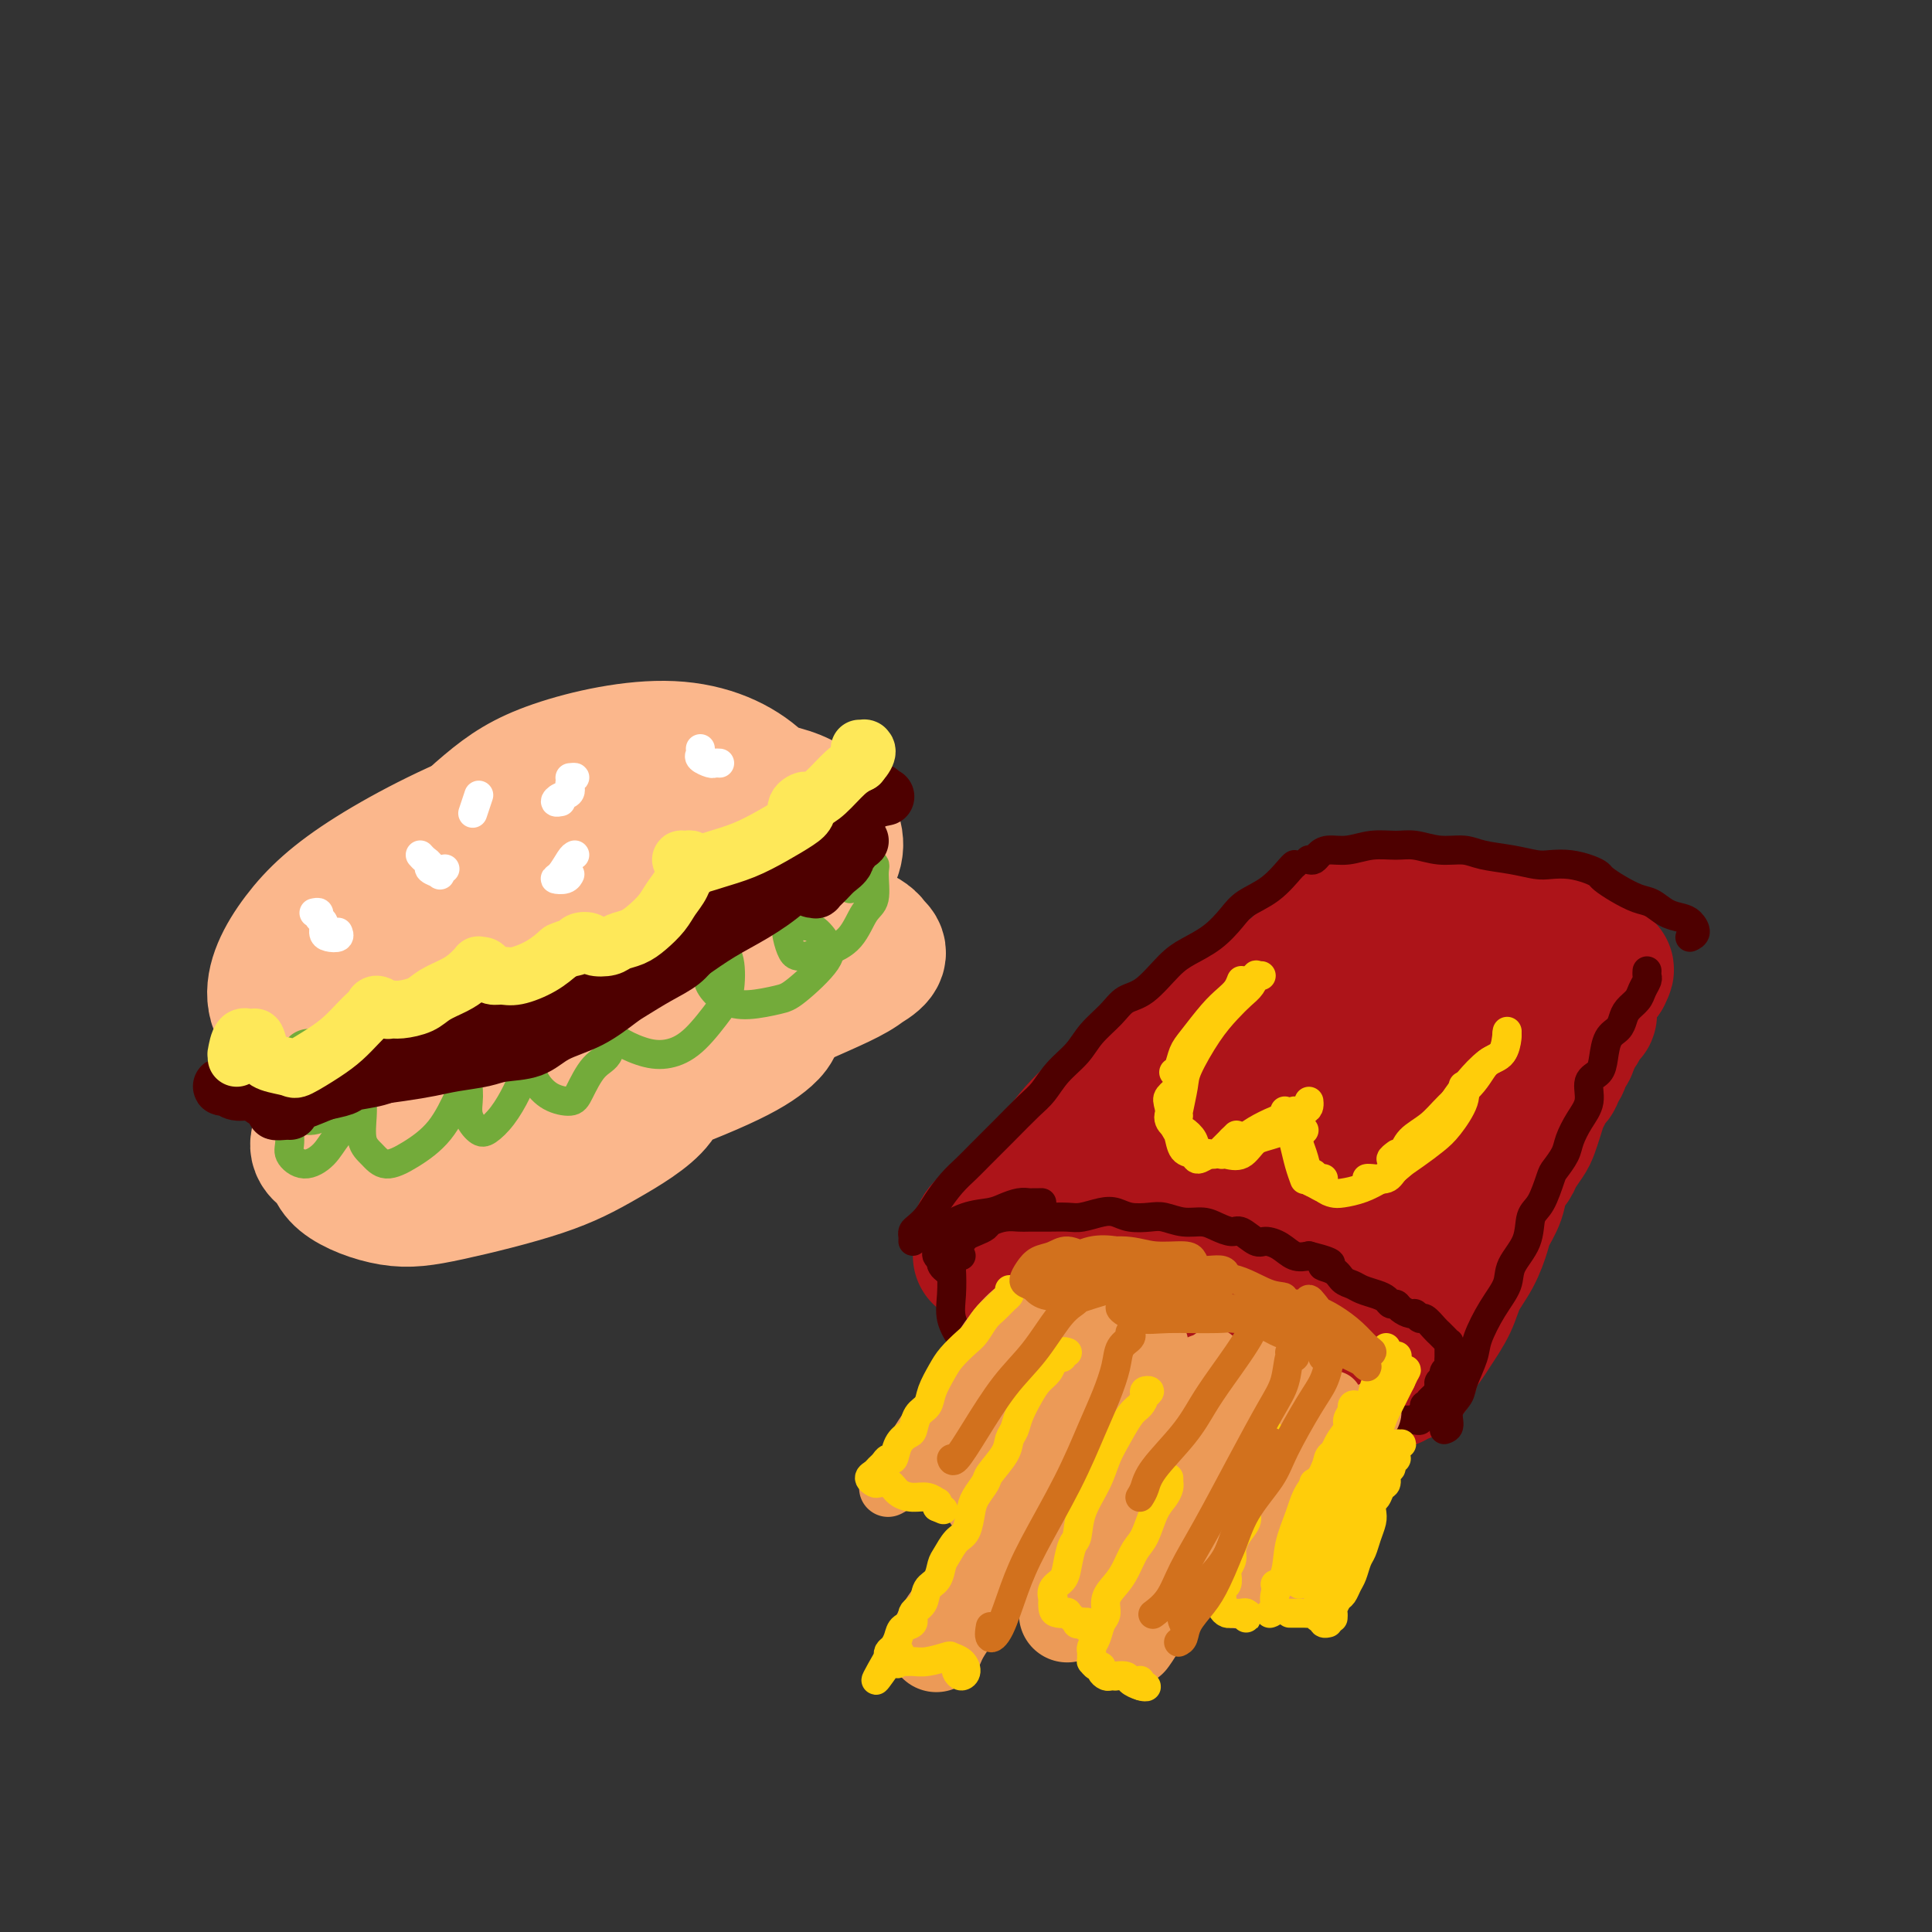 <svg viewBox='0 0 400 400' version='1.1' xmlns='http://www.w3.org/2000/svg' xmlns:xlink='http://www.w3.org/1999/xlink'><rect x="0" y="0" width="400" height="400" fill="#333333" stroke="none"/><g fill='none' stroke='rgb(173,20,25)' stroke-width='28' stroke-linecap='round' stroke-linejoin='round'><path d='M203,260c0.003,-0.222 0.006,-0.444 0,-1c-0.006,-0.556 -0.021,-1.447 0,-2c0.021,-0.553 0.076,-0.767 0,-1c-0.076,-0.233 -0.284,-0.485 0,-1c0.284,-0.515 1.060,-1.294 2,-2c0.940,-0.706 2.043,-1.338 3,-2c0.957,-0.662 1.768,-1.355 3,-2c1.232,-0.645 2.883,-1.241 5,-2c2.117,-0.759 4.699,-1.679 7,-2c2.301,-0.321 4.323,-0.042 6,0c1.677,0.042 3.011,-0.152 5,0c1.989,0.152 4.634,0.649 7,1c2.366,0.351 4.454,0.554 6,1c1.546,0.446 2.550,1.133 4,2c1.450,0.867 3.347,1.913 5,3c1.653,1.087 3.064,2.216 4,3c0.936,0.784 1.398,1.225 2,2c0.602,0.775 1.342,1.884 2,3c0.658,1.116 1.232,2.239 2,3c0.768,0.761 1.731,1.160 2,2c0.269,0.840 -0.156,2.123 0,3c0.156,0.877 0.894,1.350 1,2c0.106,0.650 -0.418,1.478 -1,2c-0.582,0.522 -1.221,0.739 -2,1c-0.779,0.261 -1.699,0.566 -3,1c-1.301,0.434 -2.982,0.998 -5,1c-2.018,0.002 -4.372,-0.557 -6,-1c-1.628,-0.443 -2.529,-0.768 -5,-1c-2.471,-0.232 -6.511,-0.370 -10,-1c-3.489,-0.630 -6.425,-1.751 -9,-3c-2.575,-1.249 -4.787,-2.624 -7,-4'/><path d='M221,265c-3.690,-1.366 -4.915,-1.281 -6,-2c-1.085,-0.719 -2.030,-2.243 -3,-3c-0.970,-0.757 -1.966,-0.747 -2,-1c-0.034,-0.253 0.893,-0.769 2,-1c1.107,-0.231 2.393,-0.175 4,0c1.607,0.175 3.534,0.470 6,1c2.466,0.530 5.473,1.294 9,2c3.527,0.706 7.576,1.355 11,2c3.424,0.645 6.223,1.287 9,2c2.777,0.713 5.530,1.497 7,2c1.470,0.503 1.656,0.726 2,1c0.344,0.274 0.846,0.598 1,0c0.154,-0.598 -0.041,-2.119 -1,-3c-0.959,-0.881 -2.684,-1.121 -4,-2c-1.316,-0.879 -2.224,-2.398 -5,-4c-2.776,-1.602 -7.421,-3.286 -12,-4c-4.579,-0.714 -9.092,-0.457 -13,0c-3.908,0.457 -7.211,1.115 -10,2c-2.789,0.885 -5.064,1.996 -6,3c-0.936,1.004 -0.533,1.901 0,3c0.533,1.099 1.196,2.401 3,4c1.804,1.599 4.748,3.497 9,5c4.252,1.503 9.813,2.612 14,3c4.187,0.388 7.000,0.057 11,0c4.000,-0.057 9.186,0.161 13,0c3.814,-0.161 6.257,-0.702 8,-1c1.743,-0.298 2.785,-0.353 3,-1c0.215,-0.647 -0.396,-1.885 -1,-3c-0.604,-1.115 -1.201,-2.108 -3,-4c-1.799,-1.892 -4.800,-4.683 -8,-7c-3.200,-2.317 -6.600,-4.158 -10,-6'/><path d='M249,253c-5.915,-3.562 -9.702,-2.467 -14,-2c-4.298,0.467 -9.106,0.304 -13,1c-3.894,0.696 -6.874,2.249 -9,3c-2.126,0.751 -3.399,0.698 -4,2c-0.601,1.302 -0.532,3.959 0,6c0.532,2.041 1.526,3.464 4,5c2.474,1.536 6.427,3.183 10,4c3.573,0.817 6.765,0.804 11,1c4.235,0.196 9.513,0.602 14,1c4.487,0.398 8.182,0.787 10,1c1.818,0.213 1.759,0.250 2,0c0.241,-0.250 0.783,-0.786 1,-1c0.217,-0.214 0.108,-0.107 0,0'/><path d='M269,278c0.309,-0.032 0.619,-0.065 1,0c0.381,0.065 0.834,0.227 1,0c0.166,-0.227 0.044,-0.844 0,-1c-0.044,-0.156 -0.012,0.150 0,0c0.012,-0.150 0.003,-0.757 0,-1c-0.003,-0.243 -0.002,-0.121 0,0'/><path d='M220,263c-1.253,-0.094 -2.506,-0.187 -3,0c-0.494,0.187 -0.230,0.655 0,1c0.230,0.345 0.426,0.568 1,1c0.574,0.432 1.526,1.075 3,2c1.474,0.925 3.472,2.132 5,3c1.528,0.868 2.588,1.396 4,2c1.412,0.604 3.177,1.285 6,2c2.823,0.715 6.706,1.463 11,2c4.294,0.537 9.001,0.862 13,1c3.999,0.138 7.292,0.091 11,0c3.708,-0.091 7.831,-0.224 10,0c2.169,0.224 2.383,0.805 3,1c0.617,0.195 1.635,0.004 2,0c0.365,-0.004 0.075,0.179 0,0c-0.075,-0.179 0.065,-0.718 0,-1c-0.065,-0.282 -0.336,-0.305 -1,-1c-0.664,-0.695 -1.723,-2.062 -3,-3c-1.277,-0.938 -2.772,-1.446 -5,-3c-2.228,-1.554 -5.189,-4.154 -9,-6c-3.811,-1.846 -8.472,-2.936 -12,-4c-3.528,-1.064 -5.922,-2.100 -9,-3c-3.078,-0.900 -6.839,-1.663 -10,-2c-3.161,-0.337 -5.723,-0.247 -8,0c-2.277,0.247 -4.269,0.651 -5,1c-0.731,0.349 -0.203,0.642 1,2c1.203,1.358 3.079,3.781 6,6c2.921,2.219 6.886,4.234 10,6c3.114,1.766 5.377,3.283 9,5c3.623,1.717 8.607,3.633 13,5c4.393,1.367 8.197,2.183 12,3'/><path d='M275,283c5.617,1.445 7.161,1.058 9,1c1.839,-0.058 3.974,0.213 5,0c1.026,-0.213 0.945,-0.911 1,-2c0.055,-1.089 0.247,-2.568 0,-4c-0.247,-1.432 -0.932,-2.818 -3,-5c-2.068,-2.182 -5.518,-5.161 -8,-7c-2.482,-1.839 -3.996,-2.540 -7,-4c-3.004,-1.460 -7.499,-3.680 -12,-5c-4.501,-1.320 -9.009,-1.740 -13,-2c-3.991,-0.260 -7.464,-0.359 -10,0c-2.536,0.359 -4.135,1.178 -5,2c-0.865,0.822 -0.997,1.648 1,3c1.997,1.352 6.122,3.231 9,5c2.878,1.769 4.508,3.428 8,5c3.492,1.572 8.846,3.057 14,4c5.154,0.943 10.106,1.343 14,2c3.894,0.657 6.728,1.572 8,2c1.272,0.428 0.982,0.369 1,0c0.018,-0.369 0.346,-1.049 0,-2c-0.346,-0.951 -1.364,-2.172 -3,-4c-1.636,-1.828 -3.890,-4.263 -7,-7c-3.110,-2.737 -7.075,-5.776 -10,-8c-2.925,-2.224 -4.808,-3.634 -8,-5c-3.192,-1.366 -7.691,-2.689 -11,-3c-3.309,-0.311 -5.428,0.390 -7,1c-1.572,0.610 -2.596,1.129 -3,2c-0.404,0.871 -0.188,2.095 1,4c1.188,1.905 3.349,4.490 6,7c2.651,2.510 5.791,4.945 10,7c4.209,2.055 9.488,3.730 14,5c4.512,1.270 8.256,2.135 12,3'/><path d='M281,278c5.088,1.602 4.809,1.605 5,2c0.191,0.395 0.852,1.180 1,1c0.148,-0.180 -0.218,-1.327 -1,-2c-0.782,-0.673 -1.980,-0.874 -4,-2c-2.020,-1.126 -4.863,-3.179 -6,-4c-1.137,-0.821 -0.569,-0.411 0,0'/><path d='M287,285c0.252,0.525 0.505,1.049 1,1c0.495,-0.049 1.234,-0.672 2,-1c0.766,-0.328 1.560,-0.362 2,-1c0.440,-0.638 0.525,-1.881 1,-3c0.475,-1.119 1.338,-2.114 2,-3c0.662,-0.886 1.123,-1.662 2,-3c0.877,-1.338 2.170,-3.239 3,-5c0.830,-1.761 1.196,-3.384 2,-5c0.804,-1.616 2.046,-3.226 3,-5c0.954,-1.774 1.622,-3.711 2,-5c0.378,-1.289 0.467,-1.930 1,-3c0.533,-1.070 1.508,-2.570 2,-4c0.492,-1.430 0.499,-2.791 1,-4c0.501,-1.209 1.496,-2.266 2,-3c0.504,-0.734 0.516,-1.145 1,-2c0.484,-0.855 1.439,-2.154 2,-3c0.561,-0.846 0.727,-1.239 1,-2c0.273,-0.761 0.651,-1.890 1,-3c0.349,-1.110 0.667,-2.201 1,-3c0.333,-0.799 0.680,-1.307 1,-2c0.320,-0.693 0.612,-1.570 1,-2c0.388,-0.430 0.874,-0.412 1,-1c0.126,-0.588 -0.106,-1.781 0,-2c0.106,-0.219 0.550,0.536 1,0c0.450,-0.536 0.904,-2.363 1,-3c0.096,-0.637 -0.168,-0.082 0,0c0.168,0.082 0.767,-0.308 1,-1c0.233,-0.692 0.101,-1.686 0,-2c-0.101,-0.314 -0.172,0.053 0,0c0.172,-0.053 0.586,-0.527 1,-1'/><path d='M326,214c3.958,-8.903 0.854,-3.160 0,-1c-0.854,2.160 0.542,0.737 1,0c0.458,-0.737 -0.021,-0.789 0,-1c0.021,-0.211 0.541,-0.581 1,-1c0.459,-0.419 0.855,-0.887 1,-1c0.145,-0.113 0.039,0.128 0,0c-0.039,-0.128 -0.010,-0.625 0,-1c0.010,-0.375 0.003,-0.626 0,-1c-0.003,-0.374 -0.000,-0.870 0,-1c0.000,-0.130 -0.001,0.105 0,0c0.001,-0.105 0.004,-0.549 0,-1c-0.004,-0.451 -0.016,-0.908 0,-1c0.016,-0.092 0.061,0.182 0,0c-0.061,-0.182 -0.227,-0.819 0,-1c0.227,-0.181 0.848,0.095 1,0c0.152,-0.095 -0.165,-0.562 0,-1c0.165,-0.438 0.814,-0.849 1,-1c0.186,-0.151 -0.090,-0.043 0,0c0.090,0.043 0.545,0.022 1,0'/><path d='M332,202c0.998,-2.018 0.493,-1.062 0,-1c-0.493,0.062 -0.972,-0.771 -1,-1c-0.028,-0.229 0.397,0.145 0,0c-0.397,-0.145 -1.615,-0.810 -2,-1c-0.385,-0.190 0.065,0.095 0,0c-0.065,-0.095 -0.643,-0.569 -1,-1c-0.357,-0.431 -0.491,-0.818 -1,-1c-0.509,-0.182 -1.393,-0.158 -2,0c-0.607,0.158 -0.936,0.448 -1,0c-0.064,-0.448 0.138,-1.636 0,-2c-0.138,-0.364 -0.616,0.096 -1,0c-0.384,-0.096 -0.675,-0.747 -1,-1c-0.325,-0.253 -0.682,-0.106 -1,0c-0.318,0.106 -0.595,0.172 -1,0c-0.405,-0.172 -0.938,-0.581 -1,-1c-0.062,-0.419 0.348,-0.848 0,-1c-0.348,-0.152 -1.454,-0.027 -2,0c-0.546,0.027 -0.530,-0.045 -1,0c-0.470,0.045 -1.424,0.208 -2,0c-0.576,-0.208 -0.773,-0.787 -1,-1c-0.227,-0.213 -0.485,-0.061 -1,0c-0.515,0.061 -1.288,0.031 -2,0c-0.712,-0.031 -1.363,-0.065 -2,0c-0.637,0.065 -1.259,0.227 -2,0c-0.741,-0.227 -1.601,-0.844 -2,-1c-0.399,-0.156 -0.338,0.150 -1,0c-0.662,-0.150 -2.046,-0.757 -3,-1c-0.954,-0.243 -1.477,-0.121 -2,0'/><path d='M298,189c-4.072,-0.756 -2.250,-0.146 -2,0c0.250,0.146 -1.070,-0.172 -2,0c-0.930,0.172 -1.471,0.835 -2,1c-0.529,0.165 -1.048,-0.167 -2,0c-0.952,0.167 -2.339,0.833 -3,1c-0.661,0.167 -0.597,-0.167 -1,0c-0.403,0.167 -1.275,0.833 -2,1c-0.725,0.167 -1.304,-0.165 -2,0c-0.696,0.165 -1.510,0.829 -2,1c-0.490,0.171 -0.656,-0.150 -1,0c-0.344,0.150 -0.865,0.772 -1,1c-0.135,0.228 0.118,0.061 0,0c-0.118,-0.061 -0.606,-0.016 -1,0c-0.394,0.016 -0.693,0.004 -1,0c-0.307,-0.004 -0.621,-0.001 -1,0c-0.379,0.001 -0.823,0.000 -1,0c-0.177,-0.000 -0.089,-0.000 0,0'/><path d='M276,197c-0.019,-0.829 -0.038,-1.657 0,-2c0.038,-0.343 0.135,-0.199 0,0c-0.135,0.199 -0.500,0.453 -1,1c-0.500,0.547 -1.135,1.387 -2,2c-0.865,0.613 -1.960,0.998 -3,2c-1.040,1.002 -2.024,2.620 -4,4c-1.976,1.380 -4.943,2.522 -7,4c-2.057,1.478 -3.202,3.293 -5,5c-1.798,1.707 -4.248,3.307 -7,5c-2.752,1.693 -5.804,3.478 -8,5c-2.196,1.522 -3.534,2.781 -5,4c-1.466,1.219 -3.061,2.397 -5,4c-1.939,1.603 -4.223,3.631 -6,5c-1.777,1.369 -3.046,2.079 -4,3c-0.954,0.921 -1.591,2.053 -2,3c-0.409,0.947 -0.588,1.708 -1,2c-0.412,0.292 -1.057,0.115 -1,0c0.057,-0.115 0.817,-0.170 1,0c0.183,0.170 -0.213,0.563 0,0c0.213,-0.563 1.033,-2.082 2,-3c0.967,-0.918 2.082,-1.235 4,-3c1.918,-1.765 4.638,-4.980 7,-7c2.362,-2.020 4.364,-2.846 7,-5c2.636,-2.154 5.906,-5.636 9,-8c3.094,-2.364 6.013,-3.610 8,-5c1.987,-1.390 3.044,-2.925 4,-4c0.956,-1.075 1.813,-1.690 2,-2c0.187,-0.310 -0.296,-0.314 -1,0c-0.704,0.314 -1.630,0.947 -3,2c-1.370,1.053 -3.185,2.527 -5,4'/><path d='M250,213c-3.189,2.239 -6.660,4.837 -11,8c-4.340,3.163 -9.548,6.890 -13,10c-3.452,3.110 -5.146,5.604 -7,8c-1.854,2.396 -3.866,4.696 -5,6c-1.134,1.304 -1.389,1.612 -1,2c0.389,0.388 1.423,0.857 3,0c1.577,-0.857 3.696,-3.039 6,-5c2.304,-1.961 4.792,-3.701 9,-7c4.208,-3.299 10.137,-8.156 17,-13c6.863,-4.844 14.661,-9.675 20,-13c5.339,-3.325 8.220,-5.146 12,-7c3.780,-1.854 8.458,-3.743 11,-5c2.542,-1.257 2.950,-1.884 3,-2c0.050,-0.116 -0.256,0.278 -2,2c-1.744,1.722 -4.927,4.772 -9,8c-4.073,3.228 -9.036,6.633 -13,10c-3.964,3.367 -6.929,6.694 -10,11c-3.071,4.306 -6.249,9.589 -8,13c-1.751,3.411 -2.077,4.950 -2,6c0.077,1.050 0.556,1.613 2,1c1.444,-0.613 3.855,-2.400 6,-4c2.145,-1.600 4.026,-3.013 7,-6c2.974,-2.987 7.040,-7.548 11,-12c3.960,-4.452 7.813,-8.796 11,-12c3.187,-3.204 5.709,-5.268 7,-7c1.291,-1.732 1.352,-3.133 1,-3c-0.352,0.133 -1.116,1.801 -2,3c-0.884,1.199 -1.886,1.930 -4,5c-2.114,3.070 -5.338,8.480 -8,14c-2.662,5.520 -4.760,11.148 -6,15c-1.240,3.852 -1.620,5.926 -2,8'/><path d='M273,247c-1.046,4.017 0.338,2.559 1,2c0.662,-0.559 0.602,-0.219 2,-1c1.398,-0.781 4.254,-2.683 7,-6c2.746,-3.317 5.384,-8.049 9,-13c3.616,-4.951 8.212,-10.120 11,-14c2.788,-3.880 3.767,-6.472 5,-8c1.233,-1.528 2.718,-1.993 3,-2c0.282,-0.007 -0.639,0.444 -2,2c-1.361,1.556 -3.161,4.217 -5,7c-1.839,2.783 -3.717,5.689 -6,10c-2.283,4.311 -4.972,10.025 -7,15c-2.028,4.975 -3.394,9.209 -4,12c-0.606,2.791 -0.451,4.140 0,5c0.451,0.860 1.198,1.232 2,1c0.802,-0.232 1.658,-1.066 3,-3c1.342,-1.934 3.170,-4.967 5,-9c1.830,-4.033 3.662,-9.065 6,-14c2.338,-4.935 5.180,-9.772 7,-13c1.820,-3.228 2.616,-4.846 3,-6c0.384,-1.154 0.354,-1.845 0,-2c-0.354,-0.155 -1.034,0.225 -2,1c-0.966,0.775 -2.217,1.945 -4,4c-1.783,2.055 -4.096,4.994 -6,7c-1.904,2.006 -3.397,3.079 -5,4c-1.603,0.921 -3.315,1.692 -4,2c-0.685,0.308 -0.342,0.154 0,0'/><path d='M275,193c0.393,0.020 0.785,0.039 1,0c0.215,-0.039 0.251,-0.137 0,0c-0.251,0.137 -0.790,0.508 -1,1c-0.210,0.492 -0.090,1.104 -1,2c-0.910,0.896 -2.850,2.076 -4,3c-1.150,0.924 -1.510,1.593 -3,3c-1.490,1.407 -4.111,3.552 -6,5c-1.889,1.448 -3.047,2.197 -4,3c-0.953,0.803 -1.701,1.658 -2,2c-0.299,0.342 -0.150,0.171 0,0'/><path d='M280,193c-0.428,0.147 -0.856,0.294 -1,0c-0.144,-0.294 -0.005,-1.031 0,-1c0.005,0.031 -0.126,0.828 0,1c0.126,0.172 0.508,-0.282 0,0c-0.508,0.282 -1.905,1.300 -3,2c-1.095,0.700 -1.889,1.082 -3,2c-1.111,0.918 -2.541,2.373 -5,4c-2.459,1.627 -5.948,3.426 -9,6c-3.052,2.574 -5.668,5.924 -9,9c-3.332,3.076 -7.381,5.879 -9,7c-1.619,1.121 -0.810,0.561 0,0'/><path d='M277,199c0.125,-0.438 0.251,-0.875 0,-1c-0.251,-0.125 -0.877,0.063 -1,0c-0.123,-0.063 0.259,-0.377 0,0c-0.259,0.377 -1.159,1.444 -2,2c-0.841,0.556 -1.624,0.600 -4,2c-2.376,1.400 -6.346,4.155 -9,6c-2.654,1.845 -3.993,2.779 -7,5c-3.007,2.221 -7.681,5.730 -12,9c-4.319,3.270 -8.282,6.302 -11,9c-2.718,2.698 -4.193,5.063 -6,7c-1.807,1.937 -3.948,3.444 -5,4c-1.052,0.556 -1.015,0.159 -1,0c0.015,-0.159 0.007,-0.079 0,0'/></g>
<g fill='none' stroke='rgb(78,0,0)' stroke-width='6' stroke-linecap='round' stroke-linejoin='round'><path d='M215,249c0.511,-0.000 1.022,-0.001 1,0c-0.022,0.001 -0.575,0.003 -1,0c-0.425,-0.003 -0.720,-0.012 -1,0c-0.280,0.012 -0.544,0.043 -1,0c-0.456,-0.043 -1.103,-0.160 -2,0c-0.897,0.160 -2.044,0.598 -3,1c-0.956,0.402 -1.721,0.766 -3,1c-1.279,0.234 -3.071,0.336 -5,1c-1.929,0.664 -3.995,1.891 -5,3c-1.005,1.109 -0.950,2.101 -1,3c-0.050,0.899 -0.206,1.703 0,2c0.206,0.297 0.773,0.085 1,0c0.227,-0.085 0.113,-0.042 0,0'/><path d='M199,260c-0.310,-0.084 -0.621,-0.169 -1,0c-0.379,0.169 -0.827,0.591 -1,1c-0.173,0.409 -0.071,0.803 0,2c0.071,1.197 0.110,3.196 0,5c-0.110,1.804 -0.370,3.411 0,5c0.370,1.589 1.369,3.159 2,4c0.631,0.841 0.895,0.955 1,1c0.105,0.045 0.053,0.023 0,0'/><path d='M196,263c-0.396,-0.325 -0.793,-0.650 -1,-1c-0.207,-0.350 -0.225,-0.724 0,-1c0.225,-0.276 0.693,-0.455 1,-1c0.307,-0.545 0.454,-1.455 1,-2c0.546,-0.545 1.493,-0.723 2,-1c0.507,-0.277 0.575,-0.652 1,-1c0.425,-0.348 1.206,-0.668 2,-1c0.794,-0.332 1.601,-0.678 2,-1c0.399,-0.322 0.392,-0.622 1,-1c0.608,-0.378 1.832,-0.834 3,-1c1.168,-0.166 2.279,-0.044 3,0c0.721,0.044 1.053,0.008 2,0c0.947,-0.008 2.508,0.011 4,0c1.492,-0.011 2.915,-0.052 4,0c1.085,0.052 1.830,0.196 3,0c1.170,-0.196 2.763,-0.733 4,-1c1.237,-0.267 2.119,-0.264 3,0c0.881,0.264 1.762,0.788 3,1c1.238,0.212 2.834,0.112 4,0c1.166,-0.112 1.902,-0.236 3,0c1.098,0.236 2.558,0.832 4,1c1.442,0.168 2.866,-0.091 4,0c1.134,0.091 1.980,0.532 3,1c1.020,0.468 2.216,0.964 3,1c0.784,0.036 1.158,-0.389 2,0c0.842,0.389 2.154,1.593 3,2c0.846,0.407 1.227,0.016 2,0c0.773,-0.016 1.939,0.342 3,1c1.061,0.658 2.017,1.617 3,2c0.983,0.383 1.991,0.192 3,0'/><path d='M271,260c7.236,1.814 3.825,1.848 3,2c-0.825,0.152 0.937,0.422 2,1c1.063,0.578 1.426,1.464 2,2c0.574,0.536 1.358,0.722 2,1c0.642,0.278 1.142,0.648 2,1c0.858,0.352 2.074,0.685 3,1c0.926,0.315 1.561,0.610 2,1c0.439,0.390 0.681,0.874 1,1c0.319,0.126 0.716,-0.106 1,0c0.284,0.106 0.456,0.548 1,1c0.544,0.452 1.459,0.912 2,1c0.541,0.088 0.708,-0.198 1,0c0.292,0.198 0.708,0.879 1,1c0.292,0.121 0.460,-0.317 1,0c0.540,0.317 1.451,1.391 2,2c0.549,0.609 0.736,0.755 1,1c0.264,0.245 0.607,0.591 1,1c0.393,0.409 0.838,0.883 1,1c0.162,0.117 0.043,-0.123 0,0c-0.043,0.123 -0.011,0.610 0,1c0.011,0.390 -0.001,0.682 0,1c0.001,0.318 0.015,0.663 0,1c-0.015,0.337 -0.060,0.668 0,1c0.060,0.332 0.226,0.666 0,1c-0.226,0.334 -0.844,0.667 -1,1c-0.156,0.333 0.152,0.667 0,1c-0.152,0.333 -0.762,0.667 -1,1c-0.238,0.333 -0.105,0.667 0,1c0.105,0.333 0.182,0.667 0,1c-0.182,0.333 -0.623,0.667 -1,1c-0.377,0.333 -0.688,0.667 -1,1'/><path d='M296,290c-0.403,2.234 0.089,1.321 0,1c-0.089,-0.321 -0.760,-0.048 -1,0c-0.240,0.048 -0.050,-0.127 0,0c0.050,0.127 -0.042,0.556 0,1c0.042,0.444 0.218,0.904 0,1c-0.218,0.096 -0.828,-0.170 -1,0c-0.172,0.170 0.095,0.778 0,1c-0.095,0.222 -0.552,0.060 -1,0c-0.448,-0.060 -0.888,-0.016 -1,0c-0.112,0.016 0.105,0.004 0,0c-0.105,-0.004 -0.531,-0.001 -1,0c-0.469,0.001 -0.981,0.000 -1,0c-0.019,-0.000 0.454,-0.000 0,0c-0.454,0.000 -1.835,0.001 -3,0c-1.165,-0.001 -2.113,-0.003 -3,0c-0.887,0.003 -1.712,0.012 -3,0c-1.288,-0.012 -3.038,-0.046 -4,0c-0.962,0.046 -1.137,0.172 -2,0c-0.863,-0.172 -2.414,-0.642 -4,-1c-1.586,-0.358 -3.206,-0.603 -5,-1c-1.794,-0.397 -3.760,-0.947 -5,-1c-1.240,-0.053 -1.753,0.389 -3,0c-1.247,-0.389 -3.229,-1.610 -5,-2c-1.771,-0.390 -3.331,0.050 -5,0c-1.669,-0.050 -3.446,-0.589 -6,-1c-2.554,-0.411 -5.887,-0.695 -8,-1c-2.113,-0.305 -3.008,-0.631 -5,-1c-1.992,-0.369 -5.080,-0.779 -7,-1c-1.920,-0.221 -2.671,-0.252 -4,-1c-1.329,-0.748 -3.237,-2.214 -5,-3c-1.763,-0.786 -3.382,-0.893 -5,-1'/><path d='M208,280c-11.500,-2.333 -5.750,-1.167 0,0'/><path d='M299,296c0.479,-0.159 0.959,-0.318 1,-1c0.041,-0.682 -0.355,-1.888 0,-3c0.355,-1.112 1.463,-2.131 2,-3c0.537,-0.869 0.505,-1.590 1,-3c0.495,-1.410 1.517,-3.510 2,-5c0.483,-1.490 0.427,-2.371 1,-4c0.573,-1.629 1.774,-4.005 3,-6c1.226,-1.995 2.478,-3.609 3,-5c0.522,-1.391 0.315,-2.558 1,-4c0.685,-1.442 2.262,-3.158 3,-5c0.738,-1.842 0.635,-3.809 1,-5c0.365,-1.191 1.196,-1.605 2,-3c0.804,-1.395 1.580,-3.769 2,-5c0.420,-1.231 0.485,-1.318 1,-2c0.515,-0.682 1.481,-1.958 2,-3c0.519,-1.042 0.591,-1.850 1,-3c0.409,-1.150 1.157,-2.641 2,-4c0.843,-1.359 1.783,-2.584 2,-4c0.217,-1.416 -0.289,-3.023 0,-4c0.289,-0.977 1.373,-1.326 2,-2c0.627,-0.674 0.797,-1.675 1,-3c0.203,-1.325 0.439,-2.974 1,-4c0.561,-1.026 1.445,-1.429 2,-2c0.555,-0.571 0.779,-1.308 1,-2c0.221,-0.692 0.437,-1.337 1,-2c0.563,-0.663 1.471,-1.344 2,-2c0.529,-0.656 0.678,-1.286 1,-2c0.322,-0.714 0.818,-1.511 1,-2c0.182,-0.489 0.049,-0.670 0,-1c-0.049,-0.330 -0.014,-0.809 0,-1c0.014,-0.191 0.007,-0.096 0,0'/><path d='M189,257c0.017,-0.328 0.034,-0.656 0,-1c-0.034,-0.344 -0.120,-0.703 0,-1c0.120,-0.297 0.444,-0.530 1,-1c0.556,-0.470 1.344,-1.177 2,-2c0.656,-0.823 1.181,-1.762 2,-3c0.819,-1.238 1.931,-2.775 3,-4c1.069,-1.225 2.096,-2.136 3,-3c0.904,-0.864 1.686,-1.679 3,-3c1.314,-1.321 3.160,-3.147 5,-5c1.840,-1.853 3.674,-3.734 5,-5c1.326,-1.266 2.144,-1.917 3,-3c0.856,-1.083 1.751,-2.598 3,-4c1.249,-1.402 2.853,-2.690 4,-4c1.147,-1.310 1.836,-2.640 3,-4c1.164,-1.360 2.802,-2.748 4,-4c1.198,-1.252 1.954,-2.368 3,-3c1.046,-0.632 2.381,-0.781 4,-2c1.619,-1.219 3.523,-3.509 5,-5c1.477,-1.491 2.526,-2.183 4,-3c1.474,-0.817 3.372,-1.760 5,-3c1.628,-1.240 2.986,-2.777 4,-4c1.014,-1.223 1.683,-2.132 3,-3c1.317,-0.868 3.281,-1.697 5,-3c1.719,-1.303 3.194,-3.082 4,-4c0.806,-0.918 0.945,-0.977 1,-1c0.055,-0.023 0.028,-0.012 0,0'/><path d='M271,178c0.346,0.081 0.692,0.161 1,0c0.308,-0.161 0.578,-0.565 1,-1c0.422,-0.435 0.996,-0.902 2,-1c1.004,-0.098 2.437,0.174 4,0c1.563,-0.174 3.254,-0.794 5,-1c1.746,-0.206 3.546,0.000 5,0c1.454,-0.000 2.562,-0.208 4,0c1.438,0.208 3.207,0.830 5,1c1.793,0.170 3.609,-0.112 5,0c1.391,0.112 2.356,0.618 4,1c1.644,0.382 3.967,0.641 6,1c2.033,0.359 3.778,0.817 5,1c1.222,0.183 1.923,0.090 3,0c1.077,-0.090 2.531,-0.176 4,0c1.469,0.176 2.952,0.614 4,1c1.048,0.386 1.659,0.718 2,1c0.341,0.282 0.412,0.513 1,1c0.588,0.487 1.694,1.230 3,2c1.306,0.770 2.811,1.567 4,2c1.189,0.433 2.060,0.501 3,1c0.940,0.499 1.947,1.430 3,2c1.053,0.570 2.152,0.780 3,1c0.848,0.220 1.444,0.451 2,1c0.556,0.549 1.073,1.417 1,2c-0.073,0.583 -0.735,0.881 -1,1c-0.265,0.119 -0.132,0.060 0,0'/></g>
<g fill='none' stroke='rgb(255,205,10)' stroke-width='6' stroke-linecap='round' stroke-linejoin='round'><path d='M257,203c-0.259,0.674 -0.517,1.348 -1,2c-0.483,0.652 -1.190,1.281 -2,2c-0.810,0.719 -1.723,1.527 -3,3c-1.277,1.473 -2.917,3.610 -4,5c-1.083,1.390 -1.610,2.032 -2,3c-0.390,0.968 -0.643,2.261 -1,3c-0.357,0.739 -0.816,0.926 -1,1c-0.184,0.074 -0.092,0.037 0,0'/><path d='M261,202c0.112,0.004 0.224,0.007 0,0c-0.224,-0.007 -0.783,-0.025 -1,0c-0.217,0.025 -0.091,0.092 0,0c0.091,-0.092 0.146,-0.341 0,0c-0.146,0.341 -0.495,1.274 -1,2c-0.505,0.726 -1.168,1.245 -2,2c-0.832,0.755 -1.834,1.747 -3,3c-1.166,1.253 -2.494,2.766 -4,5c-1.506,2.234 -3.188,5.187 -4,7c-0.812,1.813 -0.754,2.486 -1,4c-0.246,1.514 -0.797,3.869 -1,5c-0.203,1.131 -0.058,1.037 0,1c0.058,-0.037 0.029,-0.019 0,0'/><path d='M245,223c-0.202,0.650 -0.405,1.299 -1,2c-0.595,0.701 -1.583,1.452 -2,2c-0.417,0.548 -0.262,0.892 0,2c0.262,1.108 0.632,2.981 1,4c0.368,1.019 0.733,1.183 1,2c0.267,0.817 0.436,2.285 1,3c0.564,0.715 1.522,0.676 2,1c0.478,0.324 0.475,1.010 1,1c0.525,-0.010 1.579,-0.717 2,-1c0.421,-0.283 0.211,-0.141 0,0'/><path d='M244,228c-0.913,1.059 -1.827,2.118 -2,3c-0.173,0.882 0.394,1.585 1,2c0.606,0.415 1.250,0.540 2,1c0.750,0.460 1.605,1.255 2,2c0.395,0.745 0.330,1.439 1,2c0.670,0.561 2.075,0.987 3,1c0.925,0.013 1.372,-0.388 2,-1c0.628,-0.612 1.438,-1.434 2,-2c0.562,-0.566 0.875,-0.876 1,-1c0.125,-0.124 0.063,-0.062 0,0'/><path d='M253,239c-0.039,0.020 -0.079,0.041 0,0c0.079,-0.041 0.276,-0.142 1,0c0.724,0.142 1.973,0.529 3,0c1.027,-0.529 1.830,-1.974 3,-3c1.170,-1.026 2.706,-1.634 4,-2c1.294,-0.366 2.347,-0.490 3,-1c0.653,-0.510 0.907,-1.407 1,-2c0.093,-0.593 0.027,-0.884 0,-1c-0.027,-0.116 -0.013,-0.058 0,0'/><path d='M255,236c0.044,0.405 0.087,0.809 0,1c-0.087,0.191 -0.306,0.167 0,0c0.306,-0.167 1.136,-0.479 2,-1c0.864,-0.521 1.762,-1.253 3,-2c1.238,-0.747 2.815,-1.510 4,-2c1.185,-0.490 1.978,-0.706 3,-1c1.022,-0.294 2.274,-0.666 3,-1c0.726,-0.334 0.926,-0.628 1,-1c0.074,-0.372 0.021,-0.820 0,-1c-0.021,-0.180 -0.011,-0.090 0,0'/><path d='M256,236c0.049,0.429 0.099,0.858 0,1c-0.099,0.142 -0.345,-0.004 0,0c0.345,0.004 1.283,0.157 2,0c0.717,-0.157 1.215,-0.624 2,-1c0.785,-0.376 1.857,-0.662 3,-1c1.143,-0.338 2.358,-0.730 3,-1c0.642,-0.270 0.711,-0.419 1,-1c0.289,-0.581 0.797,-1.595 1,-2c0.203,-0.405 0.102,-0.203 0,0'/><path d='M266,230c0.024,0.353 0.048,0.705 0,1c-0.048,0.295 -0.167,0.531 0,1c0.167,0.469 0.619,1.169 1,2c0.381,0.831 0.690,1.792 1,3c0.310,1.208 0.619,2.664 1,4c0.381,1.336 0.833,2.552 1,3c0.167,0.448 0.048,0.128 0,0c-0.048,-0.128 -0.024,-0.064 0,0'/><path d='M270,234c-0.429,0.324 -0.858,0.647 -1,1c-0.142,0.353 0.002,0.734 0,1c-0.002,0.266 -0.151,0.415 0,1c0.151,0.585 0.601,1.604 1,3c0.399,1.396 0.748,3.169 1,4c0.252,0.831 0.407,0.720 1,1c0.593,0.280 1.623,0.951 2,1c0.377,0.049 0.102,-0.525 0,-1c-0.102,-0.475 -0.029,-0.850 0,-1c0.029,-0.150 0.015,-0.075 0,0'/><path d='M272,243c0.047,0.476 0.094,0.951 0,1c-0.094,0.049 -0.329,-0.329 0,0c0.329,0.329 1.221,1.364 2,2c0.779,0.636 1.444,0.872 2,1c0.556,0.128 1.004,0.147 2,0c0.996,-0.147 2.540,-0.460 4,-1c1.460,-0.540 2.836,-1.308 4,-2c1.164,-0.692 2.116,-1.309 3,-2c0.884,-0.691 1.700,-1.455 2,-2c0.300,-0.545 0.086,-0.870 0,-1c-0.086,-0.130 -0.043,-0.065 0,0'/><path d='M284,244c-0.454,0.011 -0.909,0.022 -1,0c-0.091,-0.022 0.181,-0.078 1,0c0.819,0.078 2.186,0.291 3,0c0.814,-0.291 1.077,-1.085 2,-2c0.923,-0.915 2.506,-1.951 4,-3c1.494,-1.049 2.897,-2.110 4,-3c1.103,-0.890 1.904,-1.610 3,-3c1.096,-1.390 2.487,-3.451 3,-5c0.513,-1.549 0.146,-2.585 0,-3c-0.146,-0.415 -0.073,-0.207 0,0'/><path d='M289,239c0.165,-0.124 0.329,-0.248 0,0c-0.329,0.248 -1.153,0.868 -1,1c0.153,0.132 1.283,-0.225 2,-1c0.717,-0.775 1.020,-1.969 2,-3c0.980,-1.031 2.637,-1.898 4,-3c1.363,-1.102 2.432,-2.440 4,-4c1.568,-1.560 3.636,-3.344 5,-5c1.364,-1.656 2.025,-3.186 3,-4c0.975,-0.814 2.262,-0.911 3,-2c0.738,-1.089 0.925,-3.168 1,-4c0.075,-0.832 0.037,-0.416 0,0'/><path d='M298,232c0.261,-0.175 0.521,-0.349 1,-1c0.479,-0.651 1.176,-1.778 2,-3c0.824,-1.222 1.776,-2.538 3,-4c1.224,-1.462 2.720,-3.071 4,-4c1.280,-0.929 2.343,-1.177 3,-2c0.657,-0.823 0.908,-2.222 1,-3c0.092,-0.778 0.026,-0.937 0,-1c-0.026,-0.063 -0.013,-0.032 0,0'/></g>
<g fill='none' stroke='rgb(236,154,87)' stroke-width='12' stroke-linecap='round' stroke-linejoin='round'><path d='M214,270c0.524,-0.012 1.047,-0.024 1,0c-0.047,0.024 -0.665,0.083 -1,0c-0.335,-0.083 -0.389,-0.307 -1,0c-0.611,0.307 -1.781,1.147 -3,3c-1.219,1.853 -2.488,4.721 -5,8c-2.512,3.279 -6.267,6.970 -9,10c-2.733,3.030 -4.444,5.400 -6,8c-1.556,2.600 -2.957,5.431 -4,7c-1.043,1.569 -1.726,1.877 -2,2c-0.274,0.123 -0.137,0.062 0,0'/><path d='M231,274c-0.044,-0.097 -0.087,-0.193 0,0c0.087,0.193 0.305,0.677 0,1c-0.305,0.323 -1.132,0.487 -2,1c-0.868,0.513 -1.775,1.376 -3,3c-1.225,1.624 -2.766,4.008 -5,7c-2.234,2.992 -5.159,6.592 -8,10c-2.841,3.408 -5.596,6.625 -7,9c-1.404,2.375 -1.455,3.909 -2,5c-0.545,1.091 -1.584,1.740 -2,2c-0.416,0.260 -0.208,0.130 0,0'/><path d='M240,278c0.004,-0.007 0.008,-0.014 0,0c-0.008,0.014 -0.028,0.049 0,0c0.028,-0.049 0.105,-0.182 -1,1c-1.105,1.182 -3.392,3.678 -6,7c-2.608,3.322 -5.536,7.471 -8,11c-2.464,3.529 -4.464,6.437 -6,9c-1.536,2.563 -2.608,4.780 -3,7c-0.392,2.220 -0.106,4.444 0,5c0.106,0.556 0.030,-0.555 0,-1c-0.030,-0.445 -0.015,-0.222 0,0'/><path d='M251,282c-0.081,-0.442 -0.162,-0.884 0,-1c0.162,-0.116 0.567,0.094 0,1c-0.567,0.906 -2.108,2.508 -3,4c-0.892,1.492 -1.136,2.873 -3,6c-1.864,3.127 -5.347,8.001 -9,13c-3.653,4.999 -7.476,10.124 -10,14c-2.524,3.876 -3.749,6.503 -5,9c-1.251,2.497 -2.529,4.865 -3,6c-0.471,1.135 -0.135,1.039 0,1c0.135,-0.039 0.067,-0.019 0,0'/><path d='M261,286c-0.321,-0.277 -0.643,-0.553 -1,0c-0.357,0.553 -0.751,1.936 -1,3c-0.249,1.064 -0.355,1.810 -2,5c-1.645,3.190 -4.829,8.823 -7,13c-2.171,4.177 -3.327,6.898 -5,11c-1.673,4.102 -3.861,9.584 -6,14c-2.139,4.416 -4.230,7.766 -5,9c-0.770,1.234 -0.220,0.353 0,0c0.220,-0.353 0.110,-0.176 0,0'/><path d='M275,292c0.416,-0.830 0.833,-1.659 1,-2c0.167,-0.341 0.085,-0.193 0,0c-0.085,0.193 -0.172,0.431 -1,2c-0.828,1.569 -2.397,4.468 -4,7c-1.603,2.532 -3.238,4.696 -5,8c-1.762,3.304 -3.649,7.747 -5,11c-1.351,3.253 -2.166,5.315 -3,7c-0.834,1.685 -1.686,2.992 -2,4c-0.314,1.008 -0.090,1.717 0,2c0.090,0.283 0.045,0.142 0,0'/><path d='M284,293c-0.045,-0.482 -0.089,-0.963 0,-1c0.089,-0.037 0.313,0.371 0,1c-0.313,0.629 -1.163,1.479 -2,3c-0.837,1.521 -1.661,3.711 -3,6c-1.339,2.289 -3.194,4.675 -5,8c-1.806,3.325 -3.563,7.587 -5,11c-1.437,3.413 -2.553,5.975 -3,7c-0.447,1.025 -0.223,0.512 0,0'/></g>
<g fill='none' stroke='rgb(236,154,87)' stroke-width='20' stroke-linecap='round' stroke-linejoin='round'><path d='M263,287c0.265,-0.749 0.530,-1.498 0,-1c-0.530,0.498 -1.857,2.243 -3,4c-1.143,1.757 -2.104,3.526 -4,7c-1.896,3.474 -4.729,8.655 -7,13c-2.271,4.345 -3.980,7.855 -6,12c-2.020,4.145 -4.352,8.924 -6,12c-1.648,3.076 -2.614,4.450 -3,5c-0.386,0.550 -0.193,0.275 0,0'/><path d='M250,286c0.161,0.368 0.322,0.735 0,1c-0.322,0.265 -1.126,0.427 -2,2c-0.874,1.573 -1.817,4.559 -4,8c-2.183,3.441 -5.604,7.339 -8,11c-2.396,3.661 -3.766,7.084 -6,11c-2.234,3.916 -5.332,8.323 -7,11c-1.668,2.677 -1.905,3.622 -2,4c-0.095,0.378 -0.047,0.189 0,0'/><path d='M226,284c0.155,-0.191 0.309,-0.382 0,0c-0.309,0.382 -1.082,1.338 -2,3c-0.918,1.662 -1.982,4.029 -3,6c-1.018,1.971 -1.989,3.544 -4,7c-2.011,3.456 -5.061,8.793 -7,13c-1.939,4.207 -2.767,7.282 -5,11c-2.233,3.718 -5.870,8.078 -8,11c-2.130,2.922 -2.751,4.406 -3,5c-0.249,0.594 -0.124,0.297 0,0'/><path d='M216,272c0.470,0.431 0.940,0.862 1,1c0.060,0.138 -0.291,-0.018 -1,0c-0.709,0.018 -1.777,0.208 -3,1c-1.223,0.792 -2.601,2.185 -4,4c-1.399,1.815 -2.818,4.054 -4,6c-1.182,1.946 -2.126,3.601 -3,5c-0.874,1.399 -1.678,2.543 -2,3c-0.322,0.457 -0.161,0.229 0,0'/><path d='M216,279c-0.385,0.393 -0.771,0.785 -1,1c-0.229,0.215 -0.302,0.252 -1,1c-0.698,0.748 -2.022,2.206 -3,3c-0.978,0.794 -1.611,0.924 -3,2c-1.389,1.076 -3.535,3.098 -5,5c-1.465,1.902 -2.248,3.685 -3,5c-0.752,1.315 -1.472,2.162 -2,3c-0.528,0.838 -0.865,1.668 -1,2c-0.135,0.332 -0.067,0.166 0,0'/></g>
<g fill='none' stroke='rgb(255,205,10)' stroke-width='6' stroke-linecap='round' stroke-linejoin='round'><path d='M209,267c0.065,0.360 0.130,0.719 0,1c-0.130,0.281 -0.457,0.483 -1,1c-0.543,0.517 -1.304,1.349 -2,2c-0.696,0.651 -1.327,1.121 -2,2c-0.673,0.879 -1.389,2.167 -2,3c-0.611,0.833 -1.118,1.210 -2,2c-0.882,0.790 -2.138,1.992 -3,3c-0.862,1.008 -1.330,1.822 -2,3c-0.670,1.178 -1.540,2.721 -2,4c-0.460,1.279 -0.508,2.295 -1,3c-0.492,0.705 -1.427,1.101 -2,2c-0.573,0.899 -0.783,2.303 -1,3c-0.217,0.697 -0.439,0.687 -1,1c-0.561,0.313 -1.460,0.948 -2,2c-0.540,1.052 -0.722,2.519 -1,3c-0.278,0.481 -0.654,-0.026 -1,0c-0.346,0.026 -0.664,0.585 -1,1c-0.336,0.415 -0.690,0.686 -1,1c-0.310,0.314 -0.574,0.671 -1,1c-0.426,0.329 -1.013,0.631 -1,1c0.013,0.369 0.625,0.807 1,1c0.375,0.193 0.512,0.142 1,0c0.488,-0.142 1.325,-0.374 2,0c0.675,0.374 1.186,1.353 2,2c0.814,0.647 1.931,0.961 3,1c1.069,0.039 2.091,-0.196 3,0c0.909,0.196 1.706,0.822 2,1c0.294,0.178 0.084,-0.092 0,0c-0.084,0.092 -0.042,0.546 0,1'/><path d='M194,312c2.333,1.000 1.167,0.500 0,0'/><path d='M221,280c-0.424,-0.152 -0.849,-0.304 -1,0c-0.151,0.304 -0.030,1.064 0,1c0.030,-0.064 -0.033,-0.953 0,-1c0.033,-0.047 0.160,0.749 0,1c-0.160,0.251 -0.609,-0.044 -1,0c-0.391,0.044 -0.724,0.427 -1,1c-0.276,0.573 -0.493,1.337 -1,2c-0.507,0.663 -1.302,1.227 -2,2c-0.698,0.773 -1.298,1.756 -2,3c-0.702,1.244 -1.505,2.750 -2,4c-0.495,1.250 -0.681,2.245 -1,3c-0.319,0.755 -0.772,1.269 -1,2c-0.228,0.731 -0.232,1.678 -1,3c-0.768,1.322 -2.299,3.019 -3,4c-0.701,0.981 -0.572,1.245 -1,2c-0.428,0.755 -1.414,2.002 -2,3c-0.586,0.998 -0.773,1.747 -1,3c-0.227,1.253 -0.493,3.011 -1,4c-0.507,0.989 -1.253,1.208 -2,2c-0.747,0.792 -1.494,2.155 -2,3c-0.506,0.845 -0.771,1.171 -1,2c-0.229,0.829 -0.424,2.163 -1,3c-0.576,0.837 -1.534,1.179 -2,2c-0.466,0.821 -0.439,2.121 -1,3c-0.561,0.879 -1.708,1.339 -2,2c-0.292,0.661 0.272,1.525 0,2c-0.272,0.475 -1.379,0.561 -2,1c-0.621,0.439 -0.754,1.231 -1,2c-0.246,0.769 -0.605,1.515 -1,2c-0.395,0.485 -0.827,0.710 -1,1c-0.173,0.290 -0.086,0.645 0,1'/><path d='M184,343c-5.561,9.685 -0.963,2.399 1,0c1.963,-2.399 1.290,0.090 1,1c-0.290,0.910 -0.196,0.240 0,0c0.196,-0.240 0.496,-0.051 1,0c0.504,0.051 1.213,-0.037 2,0c0.787,0.037 1.651,0.198 3,0c1.349,-0.198 3.182,-0.756 4,-1c0.818,-0.244 0.622,-0.173 1,0c0.378,0.173 1.331,0.449 2,1c0.669,0.551 1.055,1.377 1,2c-0.055,0.623 -0.551,1.043 -1,1c-0.449,-0.043 -0.852,-0.550 -1,-1c-0.148,-0.450 -0.042,-0.843 0,-1c0.042,-0.157 0.021,-0.079 0,0'/><path d='M237,289c0.541,-0.407 1.082,-0.813 1,-1c-0.082,-0.187 -0.788,-0.153 -1,0c-0.212,0.153 0.070,0.427 0,1c-0.070,0.573 -0.493,1.446 -1,2c-0.507,0.554 -1.099,0.790 -2,2c-0.901,1.210 -2.111,3.396 -3,5c-0.889,1.604 -1.456,2.626 -2,4c-0.544,1.374 -1.063,3.098 -2,5c-0.937,1.902 -2.291,3.980 -3,6c-0.709,2.020 -0.772,3.983 -1,5c-0.228,1.017 -0.621,1.090 -1,2c-0.379,0.910 -0.742,2.659 -1,4c-0.258,1.341 -0.409,2.275 -1,3c-0.591,0.725 -1.621,1.242 -2,2c-0.379,0.758 -0.108,1.759 0,2c0.108,0.241 0.051,-0.277 0,0c-0.051,0.277 -0.097,1.350 0,2c0.097,0.650 0.335,0.878 1,1c0.665,0.122 1.755,0.136 2,0c0.245,-0.136 -0.355,-0.424 0,0c0.355,0.424 1.664,1.560 2,2c0.336,0.440 -0.302,0.184 0,0c0.302,-0.184 1.545,-0.297 2,0c0.455,0.297 0.123,1.003 0,1c-0.123,-0.003 -0.035,-0.715 0,-1c0.035,-0.285 0.018,-0.142 0,0'/><path d='M242,307c-0.001,-0.541 -0.003,-1.081 0,-1c0.003,0.081 0.009,0.785 0,1c-0.009,0.215 -0.033,-0.059 0,0c0.033,0.059 0.122,0.451 0,1c-0.122,0.549 -0.455,1.256 -1,2c-0.545,0.744 -1.300,1.525 -2,3c-0.700,1.475 -1.344,3.644 -2,5c-0.656,1.356 -1.324,1.900 -2,3c-0.676,1.100 -1.361,2.755 -2,4c-0.639,1.245 -1.232,2.080 -2,3c-0.768,0.920 -1.712,1.924 -2,3c-0.288,1.076 0.081,2.225 0,3c-0.081,0.775 -0.610,1.177 -1,2c-0.390,0.823 -0.640,2.067 -1,3c-0.360,0.933 -0.829,1.555 -1,2c-0.171,0.445 -0.043,0.712 0,1c0.043,0.288 0.001,0.598 0,1c-0.001,0.402 0.037,0.895 0,1c-0.037,0.105 -0.151,-0.178 0,0c0.151,0.178 0.565,0.818 1,1c0.435,0.182 0.891,-0.095 1,0c0.109,0.095 -0.130,0.562 0,1c0.130,0.438 0.630,0.849 1,1c0.370,0.151 0.609,0.043 1,0c0.391,-0.043 0.934,-0.022 1,0c0.066,0.022 -0.347,0.044 0,0c0.347,-0.044 1.452,-0.156 2,0c0.548,0.156 0.539,0.578 1,1c0.461,0.422 1.393,0.844 2,1c0.607,0.156 0.888,0.044 1,0c0.112,-0.044 0.056,-0.022 0,0'/><path d='M237,349c1.012,0.369 -0.458,0.292 -1,0c-0.542,-0.292 -0.155,-0.798 0,-1c0.155,-0.202 0.077,-0.101 0,0'/><path d='M263,297c-0.004,0.298 -0.008,0.595 0,1c0.008,0.405 0.027,0.916 0,1c-0.027,0.084 -0.101,-0.259 0,0c0.101,0.259 0.377,1.119 0,2c-0.377,0.881 -1.406,1.782 -2,3c-0.594,1.218 -0.754,2.752 -1,4c-0.246,1.248 -0.578,2.211 -1,3c-0.422,0.789 -0.935,1.404 -1,2c-0.065,0.596 0.319,1.172 0,2c-0.319,0.828 -1.340,1.908 -2,3c-0.660,1.092 -0.961,2.194 -1,3c-0.039,0.806 0.182,1.314 0,2c-0.182,0.686 -0.767,1.550 -1,2c-0.233,0.450 -0.115,0.488 0,1c0.115,0.512 0.226,1.499 0,2c-0.226,0.501 -0.790,0.516 -1,1c-0.210,0.484 -0.066,1.436 0,2c0.066,0.564 0.055,0.740 0,1c-0.055,0.260 -0.155,0.606 0,1c0.155,0.394 0.566,0.838 1,1c0.434,0.162 0.891,0.042 1,0c0.109,-0.042 -0.128,-0.008 0,0c0.128,0.008 0.623,-0.011 1,0c0.377,0.011 0.637,0.053 1,0c0.363,-0.053 0.829,-0.200 1,0c0.171,0.200 0.046,0.746 0,1c-0.046,0.254 -0.013,0.215 0,0c0.013,-0.215 0.007,-0.608 0,-1'/><path d='M258,334c0.778,0.467 0.222,0.133 0,0c-0.222,-0.133 -0.111,-0.067 0,0'/><path d='M274,306c-0.219,-0.117 -0.438,-0.233 0,-1c0.438,-0.767 1.533,-2.184 2,-3c0.467,-0.816 0.305,-1.031 0,-1c-0.305,0.031 -0.754,0.309 -1,1c-0.246,0.691 -0.288,1.794 -1,3c-0.712,1.206 -2.093,2.514 -3,4c-0.907,1.486 -1.338,3.151 -2,5c-0.662,1.849 -1.554,3.883 -2,6c-0.446,2.117 -0.445,4.319 -1,6c-0.555,1.681 -1.665,2.843 -2,4c-0.335,1.157 0.106,2.310 0,3c-0.106,0.690 -0.759,0.916 -1,1c-0.241,0.084 -0.069,0.024 0,0c0.069,-0.024 0.034,-0.012 0,0'/><path d='M267,334c0.477,-0.001 0.954,-0.001 1,0c0.046,0.001 -0.339,0.004 0,0c0.339,-0.004 1.401,-0.015 2,0c0.599,0.015 0.735,0.056 1,0c0.265,-0.056 0.658,-0.207 1,0c0.342,0.207 0.631,0.774 1,1c0.369,0.226 0.817,0.113 1,0c0.183,-0.113 0.101,-0.226 0,0c-0.101,0.226 -0.219,0.792 0,1c0.219,0.208 0.777,0.060 1,0c0.223,-0.060 0.112,-0.030 0,0'/><path d='M276,335c0.024,-0.366 0.048,-0.731 0,-1c-0.048,-0.269 -0.168,-0.441 0,-1c0.168,-0.559 0.622,-1.505 1,-2c0.378,-0.495 0.679,-0.541 1,-1c0.321,-0.459 0.663,-1.333 1,-2c0.337,-0.667 0.668,-1.127 1,-2c0.332,-0.873 0.663,-2.159 1,-3c0.337,-0.841 0.678,-1.238 1,-2c0.322,-0.762 0.625,-1.891 1,-3c0.375,-1.109 0.821,-2.199 1,-3c0.179,-0.801 0.090,-1.313 0,-2c-0.090,-0.687 -0.183,-1.550 0,-2c0.183,-0.450 0.642,-0.488 1,-1c0.358,-0.512 0.617,-1.499 1,-2c0.383,-0.501 0.891,-0.516 1,-1c0.109,-0.484 -0.181,-1.435 0,-2c0.181,-0.565 0.833,-0.743 1,-1c0.167,-0.257 -0.152,-0.593 0,-1c0.152,-0.407 0.776,-0.883 1,-1c0.224,-0.117 0.047,0.127 0,0c-0.047,-0.127 0.036,-0.623 0,-1c-0.036,-0.377 -0.192,-0.633 0,-1c0.192,-0.367 0.731,-0.844 1,-1c0.269,-0.156 0.268,0.010 0,0c-0.268,-0.010 -0.803,-0.195 -1,0c-0.197,0.195 -0.056,0.770 0,1c0.056,0.230 0.028,0.115 0,0'/><path d='M272,307c0.303,0.098 0.606,0.197 1,0c0.394,-0.197 0.878,-0.688 1,-1c0.122,-0.312 -0.117,-0.443 0,-1c0.117,-0.557 0.591,-1.538 1,-2c0.409,-0.462 0.755,-0.403 1,-1c0.245,-0.597 0.390,-1.848 1,-3c0.610,-1.152 1.683,-2.204 2,-3c0.317,-0.796 -0.124,-1.337 0,-2c0.124,-0.663 0.814,-1.447 1,-2c0.186,-0.553 -0.132,-0.875 0,-1c0.132,-0.125 0.712,-0.052 1,0c0.288,0.052 0.282,0.083 0,0c-0.282,-0.083 -0.841,-0.279 -1,0c-0.159,0.279 0.082,1.032 0,2c-0.082,0.968 -0.488,2.151 -1,3c-0.512,0.849 -1.131,1.364 -2,3c-0.869,1.636 -1.987,4.391 -3,7c-1.013,2.609 -1.920,5.071 -3,7c-1.080,1.929 -2.331,3.326 -3,5c-0.669,1.674 -0.754,3.625 -1,5c-0.246,1.375 -0.654,2.173 -1,3c-0.346,0.827 -0.632,1.684 -1,2c-0.368,0.316 -0.820,0.090 -1,0c-0.180,-0.090 -0.090,-0.045 0,0'/><path d='M279,300c0.206,0.167 0.412,0.333 0,1c-0.412,0.667 -1.440,1.833 -2,3c-0.560,1.167 -0.650,2.333 -1,4c-0.350,1.667 -0.959,3.834 -2,6c-1.041,2.166 -2.514,4.332 -3,6c-0.486,1.668 0.014,2.839 0,4c-0.014,1.161 -0.542,2.313 -1,3c-0.458,0.687 -0.845,0.911 -1,1c-0.155,0.089 -0.077,0.045 0,0'/><path d='M283,306c-0.017,-0.539 -0.034,-1.078 0,-1c0.034,0.078 0.118,0.772 0,1c-0.118,0.228 -0.438,-0.011 -1,1c-0.562,1.011 -1.365,3.272 -2,5c-0.635,1.728 -1.102,2.923 -2,5c-0.898,2.077 -2.227,5.036 -3,7c-0.773,1.964 -0.992,2.932 -1,4c-0.008,1.068 0.194,2.235 0,3c-0.194,0.765 -0.783,1.129 -1,1c-0.217,-0.129 -0.062,-0.751 0,-1c0.062,-0.249 0.031,-0.124 0,0'/><path d='M284,299c-0.017,-0.094 -0.035,-0.188 0,0c0.035,0.188 0.122,0.657 0,1c-0.122,0.343 -0.453,0.561 -1,2c-0.547,1.439 -1.309,4.098 -2,6c-0.691,1.902 -1.311,3.048 -2,5c-0.689,1.952 -1.446,4.711 -2,7c-0.554,2.289 -0.905,4.109 -1,5c-0.095,0.891 0.066,0.855 0,1c-0.066,0.145 -0.358,0.472 0,0c0.358,-0.472 1.366,-1.742 2,-3c0.634,-1.258 0.896,-2.502 1,-3c0.104,-0.498 0.052,-0.249 0,0'/><path d='M285,295c-0.107,-0.080 -0.214,-0.160 0,-1c0.214,-0.840 0.747,-2.438 1,-3c0.253,-0.562 0.224,-0.086 0,0c-0.224,0.086 -0.642,-0.216 -1,0c-0.358,0.216 -0.656,0.950 -1,2c-0.344,1.050 -0.733,2.415 -1,4c-0.267,1.585 -0.413,3.389 -1,5c-0.587,1.611 -1.614,3.029 -2,4c-0.386,0.971 -0.130,1.493 0,2c0.130,0.507 0.133,0.997 0,1c-0.133,0.003 -0.401,-0.482 0,-1c0.401,-0.518 1.471,-1.071 2,-2c0.529,-0.929 0.517,-2.235 1,-4c0.483,-1.765 1.461,-3.991 2,-6c0.539,-2.009 0.638,-3.803 1,-5c0.362,-1.197 0.988,-1.797 1,-2c0.012,-0.203 -0.588,-0.009 -1,0c-0.412,0.009 -0.636,-0.167 -1,0c-0.364,0.167 -0.868,0.675 -1,2c-0.132,1.325 0.108,3.465 0,5c-0.108,1.535 -0.565,2.463 -1,3c-0.435,0.537 -0.848,0.683 -1,1c-0.152,0.317 -0.043,0.805 0,1c0.043,0.195 0.022,0.098 0,0'/><path d='M282,297c-0.202,-0.372 -0.404,-0.743 0,-2c0.404,-1.257 1.415,-3.399 2,-5c0.585,-1.601 0.746,-2.662 1,-4c0.254,-1.338 0.602,-2.954 1,-4c0.398,-1.046 0.847,-1.521 1,-2c0.153,-0.479 0.012,-0.962 0,-1c-0.012,-0.038 0.106,0.370 0,1c-0.106,0.630 -0.436,1.481 -1,3c-0.564,1.519 -1.362,3.705 -2,6c-0.638,2.295 -1.115,4.699 -2,7c-0.885,2.301 -2.178,4.498 -3,6c-0.822,1.502 -1.172,2.310 -1,3c0.172,0.690 0.866,1.262 1,1c0.134,-0.262 -0.292,-1.357 0,-2c0.292,-0.643 1.301,-0.835 2,-2c0.699,-1.165 1.088,-3.303 2,-6c0.912,-2.697 2.346,-5.951 3,-8c0.654,-2.049 0.526,-2.891 1,-4c0.474,-1.109 1.548,-2.485 2,-3c0.452,-0.515 0.281,-0.169 0,0c-0.281,0.169 -0.673,0.159 -1,1c-0.327,0.841 -0.590,2.531 -1,4c-0.410,1.469 -0.967,2.717 -2,5c-1.033,2.283 -2.541,5.602 -3,8c-0.459,2.398 0.130,3.874 0,5c-0.130,1.126 -0.978,1.900 -1,2c-0.022,0.100 0.781,-0.476 1,-1c0.219,-0.524 -0.148,-0.996 0,-2c0.148,-1.004 0.809,-2.540 2,-5c1.191,-2.460 2.912,-5.846 4,-8c1.088,-2.154 1.544,-3.077 2,-4'/><path d='M290,286c1.503,-3.264 1.261,-2.423 1,-2c-0.261,0.423 -0.542,0.429 -1,1c-0.458,0.571 -1.093,1.708 -2,4c-0.907,2.292 -2.085,5.738 -3,8c-0.915,2.262 -1.566,3.338 -2,5c-0.434,1.662 -0.653,3.909 -1,5c-0.347,1.091 -0.824,1.024 -1,1c-0.176,-0.024 -0.050,-0.007 0,0c0.050,0.007 0.025,0.003 0,0'/></g>
<g fill='none' stroke='rgb(210,113,29)' stroke-width='6' stroke-linecap='round' stroke-linejoin='round'><path d='M245,269c0.498,-0.081 0.997,-0.162 2,0c1.003,0.162 2.511,0.566 4,1c1.489,0.434 2.959,0.898 4,1c1.041,0.102 1.653,-0.158 2,0c0.347,0.158 0.429,0.733 0,1c-0.429,0.267 -1.367,0.226 -2,0c-0.633,-0.226 -0.959,-0.639 -2,-1c-1.041,-0.361 -2.796,-0.672 -4,-1c-1.204,-0.328 -1.858,-0.674 -4,-1c-2.142,-0.326 -5.770,-0.632 -8,-1c-2.230,-0.368 -3.060,-0.800 -4,-1c-0.940,-0.200 -1.991,-0.169 -2,0c-0.009,0.169 1.024,0.478 2,1c0.976,0.522 1.895,1.259 4,2c2.105,0.741 5.396,1.488 9,2c3.604,0.512 7.521,0.789 10,1c2.479,0.211 3.521,0.356 5,1c1.479,0.644 3.397,1.788 4,2c0.603,0.212 -0.108,-0.507 -1,-1c-0.892,-0.493 -1.964,-0.759 -3,-1c-1.036,-0.241 -2.036,-0.455 -4,-1c-1.964,-0.545 -4.893,-1.420 -8,-2c-3.107,-0.580 -6.391,-0.863 -9,-1c-2.609,-0.137 -4.541,-0.127 -6,0c-1.459,0.127 -2.445,0.372 -2,1c0.445,0.628 2.320,1.640 4,2c1.680,0.360 3.166,0.069 6,0c2.834,-0.069 7.017,0.085 10,0c2.983,-0.085 4.765,-0.407 7,-1c2.235,-0.593 4.924,-1.455 6,-2c1.076,-0.545 0.538,-0.772 0,-1'/><path d='M265,269c1.884,-0.674 0.095,-0.360 -2,-1c-2.095,-0.640 -4.495,-2.235 -7,-3c-2.505,-0.765 -5.114,-0.700 -8,-1c-2.886,-0.300 -6.050,-0.967 -9,-1c-2.950,-0.033 -5.685,0.566 -8,1c-2.315,0.434 -4.208,0.702 -5,1c-0.792,0.298 -0.481,0.625 0,1c0.481,0.375 1.134,0.796 3,1c1.866,0.204 4.946,0.190 8,0c3.054,-0.190 6.084,-0.557 9,-1c2.916,-0.443 5.720,-0.963 7,-1c1.280,-0.037 1.036,0.410 1,0c-0.036,-0.410 0.135,-1.677 -1,-2c-1.135,-0.323 -3.574,0.298 -6,0c-2.426,-0.298 -4.837,-1.514 -7,-2c-2.163,-0.486 -4.078,-0.242 -7,0c-2.922,0.242 -6.852,0.484 -10,1c-3.148,0.516 -5.513,1.308 -7,2c-1.487,0.692 -2.096,1.283 -2,2c0.096,0.717 0.899,1.559 2,2c1.101,0.441 2.502,0.480 5,0c2.498,-0.480 6.092,-1.477 10,-2c3.908,-0.523 8.129,-0.570 11,-1c2.871,-0.430 4.393,-1.244 5,-2c0.607,-0.756 0.298,-1.455 0,-2c-0.298,-0.545 -0.587,-0.935 -2,-1c-1.413,-0.065 -3.950,0.195 -6,0c-2.050,-0.195 -3.611,-0.846 -6,-1c-2.389,-0.154 -5.605,0.189 -8,1c-2.395,0.811 -3.970,2.089 -5,3c-1.030,0.911 -1.515,1.456 -2,2'/><path d='M218,265c-1.281,1.382 -0.984,2.336 0,3c0.984,0.664 2.655,1.036 4,1c1.345,-0.036 2.365,-0.482 4,-1c1.635,-0.518 3.885,-1.109 6,-2c2.115,-0.891 4.097,-2.083 5,-3c0.903,-0.917 0.729,-1.560 0,-2c-0.729,-0.440 -2.014,-0.676 -3,-1c-0.986,-0.324 -1.675,-0.734 -3,-1c-1.325,-0.266 -3.288,-0.387 -5,0c-1.712,0.387 -3.172,1.283 -5,2c-1.828,0.717 -4.022,1.257 -5,2c-0.978,0.743 -0.739,1.690 -1,2c-0.261,0.310 -1.023,-0.016 -1,0c0.023,0.016 0.832,0.373 2,0c1.168,-0.373 2.696,-1.478 4,-2c1.304,-0.522 2.383,-0.462 3,-1c0.617,-0.538 0.772,-1.673 1,-2c0.228,-0.327 0.528,0.153 0,0c-0.528,-0.153 -1.883,-0.938 -3,-1c-1.117,-0.062 -1.997,0.599 -3,1c-1.003,0.401 -2.130,0.542 -3,1c-0.870,0.458 -1.481,1.235 -2,2c-0.519,0.765 -0.944,1.520 -1,2c-0.056,0.480 0.258,0.685 1,1c0.742,0.315 1.911,0.739 3,1c1.089,0.261 2.096,0.359 4,0c1.904,-0.359 4.705,-1.173 6,-2c1.295,-0.827 1.084,-1.665 1,-2c-0.084,-0.335 -0.042,-0.168 0,0'/><path d='M260,271c0.270,-0.189 0.540,-0.377 1,0c0.460,0.377 1.109,1.320 2,2c0.891,0.680 2.022,1.097 4,2c1.978,0.903 4.801,2.293 7,3c2.199,0.707 3.772,0.731 5,1c1.228,0.269 2.111,0.784 3,1c0.889,0.216 1.786,0.132 2,0c0.214,-0.132 -0.254,-0.314 -1,-1c-0.746,-0.686 -1.769,-1.877 -3,-3c-1.231,-1.123 -2.671,-2.177 -4,-3c-1.329,-0.823 -2.547,-1.416 -4,-2c-1.453,-0.584 -3.142,-1.160 -4,-1c-0.858,0.160 -0.885,1.054 -1,2c-0.115,0.946 -0.317,1.943 1,3c1.317,1.057 4.154,2.176 6,3c1.846,0.824 2.701,1.355 4,2c1.299,0.645 3.043,1.404 4,2c0.957,0.596 1.126,1.031 1,1c-0.126,-0.031 -0.549,-0.526 -1,-1c-0.451,-0.474 -0.930,-0.926 -2,-2c-1.070,-1.074 -2.730,-2.770 -4,-4c-1.270,-1.230 -2.152,-1.995 -3,-3c-0.848,-1.005 -1.664,-2.249 -2,-3c-0.336,-0.751 -0.192,-1.009 0,-1c0.192,0.009 0.430,0.287 1,1c0.570,0.713 1.470,1.863 2,3c0.530,1.137 0.689,2.260 1,3c0.311,0.740 0.774,1.095 1,2c0.226,0.905 0.215,2.359 0,3c-0.215,0.641 -0.633,0.469 -1,0c-0.367,-0.469 -0.684,-1.234 -1,-2'/><path d='M274,279c-0.333,-0.333 -0.167,-0.167 0,0'/><path d='M234,276c-0.056,-0.075 -0.111,-0.150 0,0c0.111,0.150 0.390,0.524 0,1c-0.390,0.476 -1.448,1.054 -2,2c-0.552,0.946 -0.598,2.260 -1,4c-0.402,1.740 -1.160,3.907 -2,6c-0.840,2.093 -1.761,4.112 -3,7c-1.239,2.888 -2.795,6.646 -5,11c-2.205,4.354 -5.060,9.303 -7,13c-1.940,3.697 -2.965,6.143 -4,9c-1.035,2.857 -2.082,6.127 -3,8c-0.918,1.873 -1.709,2.350 -2,2c-0.291,-0.350 -0.083,-1.529 0,-2c0.083,-0.471 0.042,-0.236 0,0'/><path d='M225,267c-0.306,0.448 -0.611,0.896 -1,1c-0.389,0.104 -0.861,-0.137 -1,0c-0.139,0.137 0.054,0.651 0,1c-0.054,0.349 -0.355,0.534 -1,1c-0.645,0.466 -1.633,1.212 -3,3c-1.367,1.788 -3.112,4.619 -5,7c-1.888,2.381 -3.917,4.312 -6,7c-2.083,2.688 -4.218,6.133 -6,9c-1.782,2.867 -3.211,5.157 -4,6c-0.789,0.843 -0.940,0.241 -1,0c-0.060,-0.241 -0.030,-0.120 0,0'/><path d='M267,280c0.396,-0.146 0.793,-0.291 1,0c0.207,0.291 0.225,1.019 0,1c-0.225,-0.019 -0.691,-0.784 -1,0c-0.309,0.784 -0.460,3.117 -1,5c-0.540,1.883 -1.470,3.315 -3,6c-1.530,2.685 -3.661,6.622 -6,11c-2.339,4.378 -4.886,9.198 -7,13c-2.114,3.802 -3.793,6.586 -5,9c-1.207,2.414 -1.940,4.458 -3,6c-1.060,1.542 -2.446,2.584 -3,3c-0.554,0.416 -0.277,0.208 0,0'/><path d='M244,340c0.383,-0.179 0.766,-0.359 1,-1c0.234,-0.641 0.320,-1.745 1,-3c0.680,-1.255 1.955,-2.663 3,-4c1.045,-1.337 1.860,-2.604 3,-5c1.140,-2.396 2.605,-5.921 4,-10c1.395,-4.079 2.722,-8.714 4,-12c1.278,-3.286 2.508,-5.225 3,-6c0.492,-0.775 0.246,-0.388 0,0'/><path d='M245,336c-0.223,-0.398 -0.446,-0.796 0,-1c0.446,-0.204 1.562,-0.215 2,-1c0.438,-0.785 0.197,-2.345 1,-4c0.803,-1.655 2.649,-3.407 4,-5c1.351,-1.593 2.206,-3.027 3,-5c0.794,-1.973 1.525,-4.484 3,-7c1.475,-2.516 3.692,-5.038 5,-7c1.308,-1.962 1.706,-3.363 3,-6c1.294,-2.637 3.485,-6.511 5,-9c1.515,-2.489 2.355,-3.595 3,-5c0.645,-1.405 1.097,-3.109 1,-4c-0.097,-0.891 -0.742,-0.969 -1,-1c-0.258,-0.031 -0.129,-0.016 0,0'/><path d='M236,310c0.351,-0.564 0.702,-1.129 1,-2c0.298,-0.871 0.543,-2.049 2,-4c1.457,-1.951 4.128,-4.674 6,-7c1.872,-2.326 2.946,-4.256 4,-6c1.054,-1.744 2.087,-3.303 4,-6c1.913,-2.697 4.707,-6.534 6,-9c1.293,-2.466 1.084,-3.562 1,-4c-0.084,-0.438 -0.042,-0.219 0,0'/></g>
<g fill='none' stroke='rgb(251,183,140)' stroke-width='28' stroke-linecap='round' stroke-linejoin='round'><path d='M121,226c-2.916,-1.139 -5.832,-2.277 -9,-3c-3.168,-0.723 -6.586,-1.030 -11,-1c-4.414,0.030 -9.822,0.398 -15,2c-5.178,1.602 -10.126,4.440 -13,7c-2.874,2.560 -3.672,4.843 -4,7c-0.328,2.157 -0.184,4.187 2,6c2.184,1.813 6.408,3.408 10,4c3.592,0.592 6.552,0.180 12,-1c5.448,-1.180 13.383,-3.130 19,-5c5.617,-1.870 8.915,-3.661 13,-6c4.085,-2.339 8.958,-5.226 11,-8c2.042,-2.774 1.254,-5.435 0,-7c-1.254,-1.565 -2.973,-2.032 -7,-3c-4.027,-0.968 -10.361,-2.436 -17,-2c-6.639,0.436 -13.582,2.775 -20,5c-6.418,2.225 -12.312,4.338 -17,7c-4.688,2.662 -8.169,5.875 -9,8c-0.831,2.125 0.988,3.161 3,4c2.012,0.839 4.218,1.482 9,1c4.782,-0.482 12.139,-2.087 20,-4c7.861,-1.913 16.226,-4.134 25,-7c8.774,-2.866 17.958,-6.378 24,-9c6.042,-2.622 8.944,-4.356 11,-6c2.056,-1.644 3.268,-3.199 2,-5c-1.268,-1.801 -5.014,-3.848 -10,-5c-4.986,-1.152 -11.211,-1.408 -19,-1c-7.789,0.408 -17.142,1.479 -24,3c-6.858,1.521 -11.220,3.490 -16,6c-4.780,2.510 -9.979,5.560 -12,8c-2.021,2.440 -0.863,4.268 2,5c2.863,0.732 7.432,0.366 12,0'/><path d='M93,226c3.732,-0.144 7.063,-0.503 14,-2c6.937,-1.497 17.479,-4.132 27,-7c9.521,-2.868 18.020,-5.969 26,-9c7.980,-3.031 15.442,-5.991 19,-8c3.558,-2.009 3.214,-3.065 2,-4c-1.214,-0.935 -3.297,-1.749 -8,-2c-4.703,-0.251 -12.028,0.059 -21,1c-8.972,0.941 -19.593,2.511 -30,5c-10.407,2.489 -20.600,5.895 -29,10c-8.400,4.105 -15.007,8.909 -19,12c-3.993,3.091 -5.372,4.469 -5,6c0.372,1.531 2.495,3.215 6,4c3.505,0.785 8.392,0.669 16,-1c7.608,-1.669 17.938,-4.893 26,-7c8.062,-2.107 13.857,-3.096 22,-6c8.143,-2.904 18.632,-7.722 26,-11c7.368,-3.278 11.613,-5.014 14,-7c2.387,-1.986 2.916,-4.220 0,-6c-2.916,-1.780 -9.277,-3.105 -15,-4c-5.723,-0.895 -10.808,-1.362 -19,-1c-8.192,0.362 -19.491,1.551 -30,4c-10.509,2.449 -20.229,6.157 -28,10c-7.771,3.843 -13.592,7.820 -17,11c-3.408,3.180 -4.401,5.562 -3,7c1.401,1.438 5.197,1.933 9,2c3.803,0.067 7.613,-0.295 14,-2c6.387,-1.705 15.352,-4.752 25,-8c9.648,-3.248 19.978,-6.695 28,-10c8.022,-3.305 13.737,-6.467 17,-9c3.263,-2.533 4.075,-4.438 3,-6c-1.075,-1.562 -4.038,-2.781 -7,-4'/><path d='M156,184c-4.412,-1.381 -11.941,-2.834 -20,-3c-8.059,-0.166 -16.647,0.957 -26,3c-9.353,2.043 -19.472,5.008 -26,8c-6.528,2.992 -9.464,6.010 -12,9c-2.536,2.990 -4.671,5.951 -4,8c0.671,2.049 4.148,3.187 10,3c5.852,-0.187 14.079,-1.700 21,-3c6.921,-1.300 12.534,-2.386 21,-5c8.466,-2.614 19.783,-6.755 28,-10c8.217,-3.245 13.335,-5.594 16,-8c2.665,-2.406 2.879,-4.870 1,-7c-1.879,-2.130 -5.850,-3.925 -10,-5c-4.150,-1.075 -8.478,-1.430 -16,-1c-7.522,0.430 -18.237,1.644 -28,4c-9.763,2.356 -18.574,5.855 -26,10c-7.426,4.145 -13.468,8.935 -17,12c-3.532,3.065 -4.556,4.403 -3,6c1.556,1.597 5.690,3.453 10,4c4.310,0.547 8.795,-0.215 16,-2c7.205,-1.785 17.131,-4.592 27,-8c9.869,-3.408 19.680,-7.416 27,-11c7.320,-3.584 12.149,-6.743 15,-10c2.851,-3.257 3.724,-6.613 3,-9c-0.724,-2.387 -3.044,-3.804 -8,-5c-4.956,-1.196 -12.546,-2.172 -21,-2c-8.454,0.172 -17.770,1.491 -28,5c-10.230,3.509 -21.374,9.208 -29,14c-7.626,4.792 -11.735,8.676 -15,13c-3.265,4.324 -5.687,9.087 -5,13c0.687,3.913 4.482,6.975 10,8c5.518,1.025 12.759,0.012 20,-1'/><path d='M87,214c8.343,-1.580 19.201,-5.031 28,-8c8.799,-2.969 15.540,-5.456 24,-9c8.460,-3.544 18.640,-8.146 25,-12c6.360,-3.854 8.899,-6.959 9,-10c0.101,-3.041 -2.236,-6.017 -5,-8c-2.764,-1.983 -5.953,-2.974 -12,-4c-6.047,-1.026 -14.951,-2.086 -25,-1c-10.049,1.086 -21.243,4.317 -31,9c-9.757,4.683 -18.078,10.818 -25,17c-6.922,6.182 -12.444,12.409 -14,17c-1.556,4.591 0.856,7.544 3,10c2.144,2.456 4.022,4.414 9,5c4.978,0.586 13.057,-0.199 21,-2c7.943,-1.801 15.750,-4.618 24,-8c8.250,-3.382 16.942,-7.330 24,-12c7.058,-4.670 12.482,-10.061 16,-14c3.518,-3.939 5.130,-6.426 5,-10c-0.130,-3.574 -2.000,-8.236 -6,-12c-4.000,-3.764 -10.129,-6.631 -18,-7c-7.871,-0.369 -17.484,1.761 -24,4c-6.516,2.239 -9.934,4.586 -14,8c-4.066,3.414 -8.781,7.894 -10,12c-1.219,4.106 1.056,7.836 4,10c2.944,2.164 6.555,2.761 8,3c1.445,0.239 0.722,0.119 0,0'/></g>
<g fill='none' stroke='rgb(115,171,58)' stroke-width='6' stroke-linecap='round' stroke-linejoin='round'><path d='M65,226c0.192,-0.205 0.383,-0.409 0,-1c-0.383,-0.591 -1.342,-1.567 -2,-2c-0.658,-0.433 -1.016,-0.321 -1,0c0.016,0.321 0.404,0.851 0,2c-0.404,1.149 -1.602,2.916 -2,5c-0.398,2.084 0.002,4.485 0,6c-0.002,1.515 -0.407,2.145 0,3c0.407,0.855 1.626,1.934 3,2c1.374,0.066 2.904,-0.880 4,-2c1.096,-1.120 1.758,-2.412 3,-4c1.242,-1.588 3.063,-3.470 4,-5c0.937,-1.530 0.989,-2.706 1,-3c0.011,-0.294 -0.017,0.294 0,1c0.017,0.706 0.081,1.530 0,3c-0.081,1.470 -0.308,3.586 0,5c0.308,1.414 1.150,2.125 2,3c0.850,0.875 1.708,1.914 3,2c1.292,0.086 3.016,-0.781 5,-2c1.984,-1.219 4.226,-2.792 6,-5c1.774,-2.208 3.078,-5.053 4,-7c0.922,-1.947 1.461,-2.997 2,-4c0.539,-1.003 1.079,-1.961 1,-2c-0.079,-0.039 -0.776,0.839 -1,2c-0.224,1.161 0.026,2.605 0,4c-0.026,1.395 -0.327,2.741 0,4c0.327,1.259 1.281,2.431 2,3c0.719,0.569 1.201,0.537 2,0c0.799,-0.537 1.915,-1.577 3,-3c1.085,-1.423 2.138,-3.229 3,-5c0.862,-1.771 1.532,-3.506 2,-5c0.468,-1.494 0.734,-2.747 1,-4'/><path d='M110,217c0.926,-2.762 0.242,-2.667 0,-2c-0.242,0.667 -0.041,1.906 0,3c0.041,1.094 -0.079,2.041 0,3c0.079,0.959 0.355,1.928 1,3c0.645,1.072 1.659,2.245 3,3c1.341,0.755 3.011,1.090 4,1c0.989,-0.090 1.299,-0.606 2,-2c0.701,-1.394 1.795,-3.665 3,-5c1.205,-1.335 2.522,-1.735 3,-3c0.478,-1.265 0.118,-3.395 0,-5c-0.118,-1.605 0.008,-2.686 0,-3c-0.008,-0.314 -0.148,0.138 0,1c0.148,0.862 0.586,2.134 1,3c0.414,0.866 0.804,1.326 2,2c1.196,0.674 3.200,1.562 5,2c1.800,0.438 3.398,0.427 5,0c1.602,-0.427 3.208,-1.270 5,-3c1.792,-1.730 3.769,-4.346 5,-6c1.231,-1.654 1.715,-2.347 2,-4c0.285,-1.653 0.371,-4.265 0,-6c-0.371,-1.735 -1.200,-2.594 -2,-2c-0.800,0.594 -1.571,2.639 -2,4c-0.429,1.361 -0.516,2.037 0,3c0.516,0.963 1.635,2.214 3,3c1.365,0.786 2.977,1.106 5,1c2.023,-0.106 4.457,-0.638 6,-1c1.543,-0.362 2.195,-0.553 4,-2c1.805,-1.447 4.762,-4.151 6,-6c1.238,-1.849 0.756,-2.844 0,-4c-0.756,-1.156 -1.788,-2.473 -3,-3c-1.212,-0.527 -2.606,-0.263 -4,0'/><path d='M164,192c-1.354,-0.175 -1.240,0.889 -1,2c0.240,1.111 0.606,2.270 1,3c0.394,0.730 0.817,1.030 2,1c1.183,-0.030 3.126,-0.389 5,-1c1.874,-0.611 3.681,-1.474 5,-3c1.319,-1.526 2.152,-3.714 3,-5c0.848,-1.286 1.713,-1.669 2,-3c0.287,-1.331 -0.004,-3.611 0,-5c0.004,-1.389 0.302,-1.889 0,-2c-0.302,-0.111 -1.205,0.166 -2,1c-0.795,0.834 -1.483,2.225 -2,3c-0.517,0.775 -0.862,0.936 -1,1c-0.138,0.064 -0.069,0.032 0,0'/></g>
<g fill='none' stroke='rgb(115,171,58)' stroke-width='12' stroke-linecap='round' stroke-linejoin='round'><path d='M57,228c0.212,-0.389 0.424,-0.778 1,-1c0.576,-0.222 1.515,-0.277 2,-1c0.485,-0.723 0.516,-2.113 1,-3c0.484,-0.887 1.421,-1.272 2,-2c0.579,-0.728 0.798,-1.800 1,-2c0.202,-0.200 0.385,0.473 0,1c-0.385,0.527 -1.340,0.909 -2,2c-0.660,1.091 -1.025,2.890 -1,4c0.025,1.110 0.441,1.532 1,2c0.559,0.468 1.261,0.981 2,1c0.739,0.019 1.514,-0.456 3,-1c1.486,-0.544 3.682,-1.157 5,-2c1.318,-0.843 1.759,-1.915 3,-3c1.241,-1.085 3.283,-2.182 5,-3c1.717,-0.818 3.111,-1.359 4,-2c0.889,-0.641 1.273,-1.384 2,-2c0.727,-0.616 1.795,-1.105 2,-1c0.205,0.105 -0.454,0.803 -1,1c-0.546,0.197 -0.981,-0.108 -1,0c-0.019,0.108 0.377,0.628 0,1c-0.377,0.372 -1.526,0.597 -2,1c-0.474,0.403 -0.271,0.984 0,1c0.271,0.016 0.611,-0.534 1,-1c0.389,-0.466 0.825,-0.847 1,-1c0.175,-0.153 0.087,-0.076 0,0'/></g>
<g fill='none' stroke='rgb(78,0,0)' stroke-width='12' stroke-linecap='round' stroke-linejoin='round'><path d='M60,230c-0.151,-0.026 -0.303,-0.051 -1,0c-0.697,0.051 -1.940,0.179 -2,0c-0.060,-0.179 1.061,-0.664 2,-1c0.939,-0.336 1.695,-0.524 3,-1c1.305,-0.476 3.160,-1.241 5,-2c1.840,-0.759 3.666,-1.513 5,-2c1.334,-0.487 2.178,-0.708 4,-1c1.822,-0.292 4.624,-0.656 7,-1c2.376,-0.344 4.326,-0.668 6,-1c1.674,-0.332 3.071,-0.673 5,-1c1.929,-0.327 4.390,-0.642 6,-1c1.610,-0.358 2.367,-0.761 4,-1c1.633,-0.239 4.140,-0.314 6,-1c1.860,-0.686 3.073,-1.983 5,-3c1.927,-1.017 4.567,-1.756 7,-3c2.433,-1.244 4.657,-2.995 6,-4c1.343,-1.005 1.805,-1.266 3,-2c1.195,-0.734 3.123,-1.942 5,-3c1.877,-1.058 3.703,-1.968 5,-3c1.297,-1.032 2.063,-2.187 3,-3c0.937,-0.813 2.043,-1.282 3,-2c0.957,-0.718 1.764,-1.683 2,-2c0.236,-0.317 -0.100,0.014 0,0c0.100,-0.014 0.637,-0.374 1,-1c0.363,-0.626 0.551,-1.520 1,-2c0.449,-0.480 1.157,-0.547 2,-1c0.843,-0.453 1.820,-1.293 3,-2c1.180,-0.707 2.564,-1.282 4,-2c1.436,-0.718 2.925,-1.578 4,-2c1.075,-0.422 1.736,-0.406 3,-1c1.264,-0.594 3.132,-1.797 5,-3'/><path d='M172,178c10.201,-6.492 4.703,-3.222 3,-2c-1.703,1.222 0.389,0.397 1,0c0.611,-0.397 -0.258,-0.365 -1,0c-0.742,0.365 -1.357,1.064 -2,2c-0.643,0.936 -1.312,2.109 -2,3c-0.688,0.891 -1.394,1.501 -2,2c-0.606,0.499 -1.113,0.888 -1,1c0.113,0.112 0.847,-0.052 1,0c0.153,0.052 -0.275,0.322 0,0c0.275,-0.322 1.252,-1.235 2,-2c0.748,-0.765 1.266,-1.383 2,-2c0.734,-0.617 1.683,-1.234 2,-2c0.317,-0.766 0.000,-1.680 0,-2c-0.000,-0.320 0.316,-0.047 0,0c-0.316,0.047 -1.265,-0.133 -2,0c-0.735,0.133 -1.258,0.579 -2,1c-0.742,0.421 -1.704,0.816 -3,2c-1.296,1.184 -2.926,3.156 -5,5c-2.074,1.844 -4.591,3.559 -7,5c-2.409,1.441 -4.709,2.609 -7,4c-2.291,1.391 -4.572,3.007 -6,4c-1.428,0.993 -2.004,1.365 -3,2c-0.996,0.635 -2.413,1.535 -4,2c-1.587,0.465 -3.344,0.495 -5,1c-1.656,0.505 -3.211,1.485 -5,2c-1.789,0.515 -3.811,0.565 -5,1c-1.189,0.435 -1.545,1.255 -3,2c-1.455,0.745 -4.009,1.416 -6,2c-1.991,0.584 -3.421,1.080 -5,2c-1.579,0.920 -3.308,2.263 -5,3c-1.692,0.737 -3.346,0.869 -5,1'/><path d='M97,215c-7.275,2.809 -5.963,2.833 -6,3c-0.037,0.167 -1.422,0.479 -3,1c-1.578,0.521 -3.350,1.253 -5,2c-1.650,0.747 -3.178,1.509 -5,2c-1.822,0.491 -3.938,0.710 -5,1c-1.062,0.290 -1.071,0.652 -2,1c-0.929,0.348 -2.776,0.682 -4,1c-1.224,0.318 -1.823,0.618 -3,1c-1.177,0.382 -2.933,0.844 -4,1c-1.067,0.156 -1.444,0.004 -2,0c-0.556,-0.004 -1.290,0.139 -2,0c-0.710,-0.139 -1.398,-0.559 -2,-1c-0.602,-0.441 -1.120,-0.902 -2,-1c-0.880,-0.098 -2.121,0.167 -3,0c-0.879,-0.167 -1.395,-0.767 -2,-1c-0.605,-0.233 -1.298,-0.099 -1,0c0.298,0.099 1.586,0.165 3,0c1.414,-0.165 2.954,-0.559 6,-1c3.046,-0.441 7.598,-0.927 11,-1c3.402,-0.073 5.654,0.269 9,0c3.346,-0.269 7.785,-1.149 11,-2c3.215,-0.851 5.204,-1.672 6,-2c0.796,-0.328 0.398,-0.164 0,0'/><path d='M63,222c0.354,-0.013 0.707,-0.026 1,0c0.293,0.026 0.524,0.091 1,0c0.476,-0.091 1.195,-0.338 3,-1c1.805,-0.662 4.695,-1.739 9,-3c4.305,-1.261 10.026,-2.708 14,-4c3.974,-1.292 6.202,-2.431 11,-4c4.798,-1.569 12.164,-3.570 17,-5c4.836,-1.430 7.140,-2.290 11,-4c3.860,-1.710 9.276,-4.270 13,-6c3.724,-1.730 5.757,-2.631 8,-4c2.243,-1.369 4.695,-3.206 7,-5c2.305,-1.794 4.462,-3.545 6,-5c1.538,-1.455 2.457,-2.612 4,-4c1.543,-1.388 3.710,-3.005 5,-4c1.290,-0.995 1.701,-1.366 2,-2c0.299,-0.634 0.484,-1.529 1,-2c0.516,-0.471 1.364,-0.518 2,-1c0.636,-0.482 1.060,-1.401 2,-2c0.940,-0.599 2.395,-0.879 3,-1c0.605,-0.121 0.358,-0.084 0,0c-0.358,0.084 -0.827,0.215 -1,0c-0.173,-0.215 -0.049,-0.776 0,-1c0.049,-0.224 0.025,-0.112 0,0'/><path d='M173,171c0.038,0.556 0.075,1.113 0,1c-0.075,-0.113 -0.264,-0.895 0,-1c0.264,-0.105 0.981,0.465 2,0c1.019,-0.465 2.339,-1.967 3,-3c0.661,-1.033 0.662,-1.596 1,-2c0.338,-0.404 1.014,-0.647 1,-1c-0.014,-0.353 -0.718,-0.815 -1,-1c-0.282,-0.185 -0.141,-0.092 0,0'/></g>
<g fill='none' stroke='rgb(254,232,89)' stroke-width='12' stroke-linecap='round' stroke-linejoin='round'><path d='M49,219c0.016,-0.515 0.032,-1.030 0,-1c-0.032,0.030 -0.111,0.606 0,0c0.111,-0.606 0.412,-2.394 1,-3c0.588,-0.606 1.464,-0.030 2,0c0.536,0.030 0.732,-0.487 1,0c0.268,0.487 0.609,1.978 1,3c0.391,1.022 0.831,1.575 2,2c1.169,0.425 3.065,0.721 4,1c0.935,0.279 0.909,0.541 2,0c1.091,-0.541 3.301,-1.885 5,-3c1.699,-1.115 2.888,-2.002 4,-3c1.112,-0.998 2.147,-2.106 3,-3c0.853,-0.894 1.524,-1.574 2,-2c0.476,-0.426 0.759,-0.597 1,-1c0.241,-0.403 0.442,-1.038 1,-1c0.558,0.038 1.474,0.751 2,1c0.526,0.249 0.661,0.036 1,0c0.339,-0.036 0.881,0.104 2,0c1.119,-0.104 2.815,-0.452 4,-1c1.185,-0.548 1.858,-1.295 3,-2c1.142,-0.705 2.754,-1.366 4,-2c1.246,-0.634 2.127,-1.239 3,-2c0.873,-0.761 1.739,-1.678 2,-2c0.261,-0.322 -0.082,-0.048 0,0c0.082,0.048 0.589,-0.129 1,0c0.411,0.129 0.724,0.565 1,1c0.276,0.435 0.513,0.868 1,1c0.487,0.132 1.223,-0.037 2,0c0.777,0.037 1.594,0.279 3,0c1.406,-0.279 3.402,-1.080 5,-2c1.598,-0.920 2.799,-1.960 4,-3'/><path d='M116,197c2.042,-0.943 2.648,-0.802 3,-1c0.352,-0.198 0.449,-0.736 1,-1c0.551,-0.264 1.554,-0.255 2,0c0.446,0.255 0.335,0.757 1,1c0.665,0.243 2.107,0.228 3,0c0.893,-0.228 1.236,-0.669 2,-1c0.764,-0.331 1.949,-0.552 3,-1c1.051,-0.448 1.970,-1.122 3,-2c1.030,-0.878 2.172,-1.961 3,-3c0.828,-1.039 1.342,-2.033 2,-3c0.658,-0.967 1.461,-1.905 2,-3c0.539,-1.095 0.813,-2.347 1,-3c0.187,-0.653 0.286,-0.706 0,-1c-0.286,-0.294 -0.956,-0.827 -1,-1c-0.044,-0.173 0.538,0.015 1,0c0.462,-0.015 0.804,-0.233 1,0c0.196,0.233 0.248,0.918 1,1c0.752,0.082 2.205,-0.439 4,-1c1.795,-0.561 3.932,-1.163 6,-2c2.068,-0.837 4.068,-1.910 6,-3c1.932,-1.090 3.796,-2.199 5,-3c1.204,-0.801 1.748,-1.296 2,-2c0.252,-0.704 0.214,-1.617 0,-2c-0.214,-0.383 -0.602,-0.235 -1,0c-0.398,0.235 -0.806,0.556 -1,1c-0.194,0.444 -0.173,1.009 0,1c0.173,-0.009 0.497,-0.594 1,-1c0.503,-0.406 1.187,-0.635 2,-1c0.813,-0.365 1.757,-0.868 3,-2c1.243,-1.132 2.784,-2.895 4,-4c1.216,-1.105 2.108,-1.553 3,-2'/><path d='M178,158c2.217,-2.536 1.259,-2.876 1,-3c-0.259,-0.124 0.179,-0.033 0,0c-0.179,0.033 -0.976,0.009 -1,0c-0.024,-0.009 0.724,-0.002 1,0c0.276,0.002 0.079,0.001 0,0c-0.079,-0.001 -0.039,-0.000 0,0'/></g>
<g fill='none' stroke='rgb(255,255,255)' stroke-width='6' stroke-linecap='round' stroke-linejoin='round'><path d='M65,189c0.454,-0.097 0.908,-0.194 1,0c0.092,0.194 -0.178,0.680 0,1c0.178,0.320 0.804,0.474 1,1c0.196,0.526 -0.039,1.423 0,2c0.039,0.577 0.351,0.835 1,1c0.649,0.165 1.636,0.237 2,0c0.364,-0.237 0.104,-0.782 0,-1c-0.104,-0.218 -0.052,-0.109 0,0'/><path d='M87,177c0.293,0.332 0.585,0.664 1,1c0.415,0.336 0.952,0.675 1,1c0.048,0.325 -0.393,0.637 0,1c0.393,0.363 1.621,0.778 2,1c0.379,0.222 -0.090,0.252 0,0c0.090,-0.252 0.740,-0.786 1,-1c0.260,-0.214 0.130,-0.107 0,0'/><path d='M118,161c0.549,-0.059 1.099,-0.117 1,0c-0.099,0.117 -0.846,0.410 -1,1c-0.154,0.590 0.285,1.479 0,2c-0.285,0.521 -1.293,0.676 -2,1c-0.707,0.324 -1.113,0.818 -1,1c0.113,0.182 0.747,0.052 1,0c0.253,-0.052 0.127,-0.026 0,0'/><path d='M119,177c-0.241,0.111 -0.481,0.222 -1,1c-0.519,0.778 -1.316,2.222 -2,3c-0.684,0.778 -1.256,0.889 -1,1c0.256,0.111 1.338,0.222 2,0c0.662,-0.222 0.903,-0.778 1,-1c0.097,-0.222 0.048,-0.111 0,0'/><path d='M145,155c0.055,0.340 0.109,0.679 0,1c-0.109,0.321 -0.383,0.622 0,1c0.383,0.378 1.422,0.833 2,1c0.578,0.167 0.694,0.045 1,0c0.306,-0.045 0.802,-0.013 1,0c0.198,0.013 0.099,0.006 0,0'/><path d='M99,165c0.111,-0.333 0.222,-0.667 0,0c-0.222,0.667 -0.778,2.333 -1,3c-0.222,0.667 -0.111,0.333 0,0'/></g>
</svg>